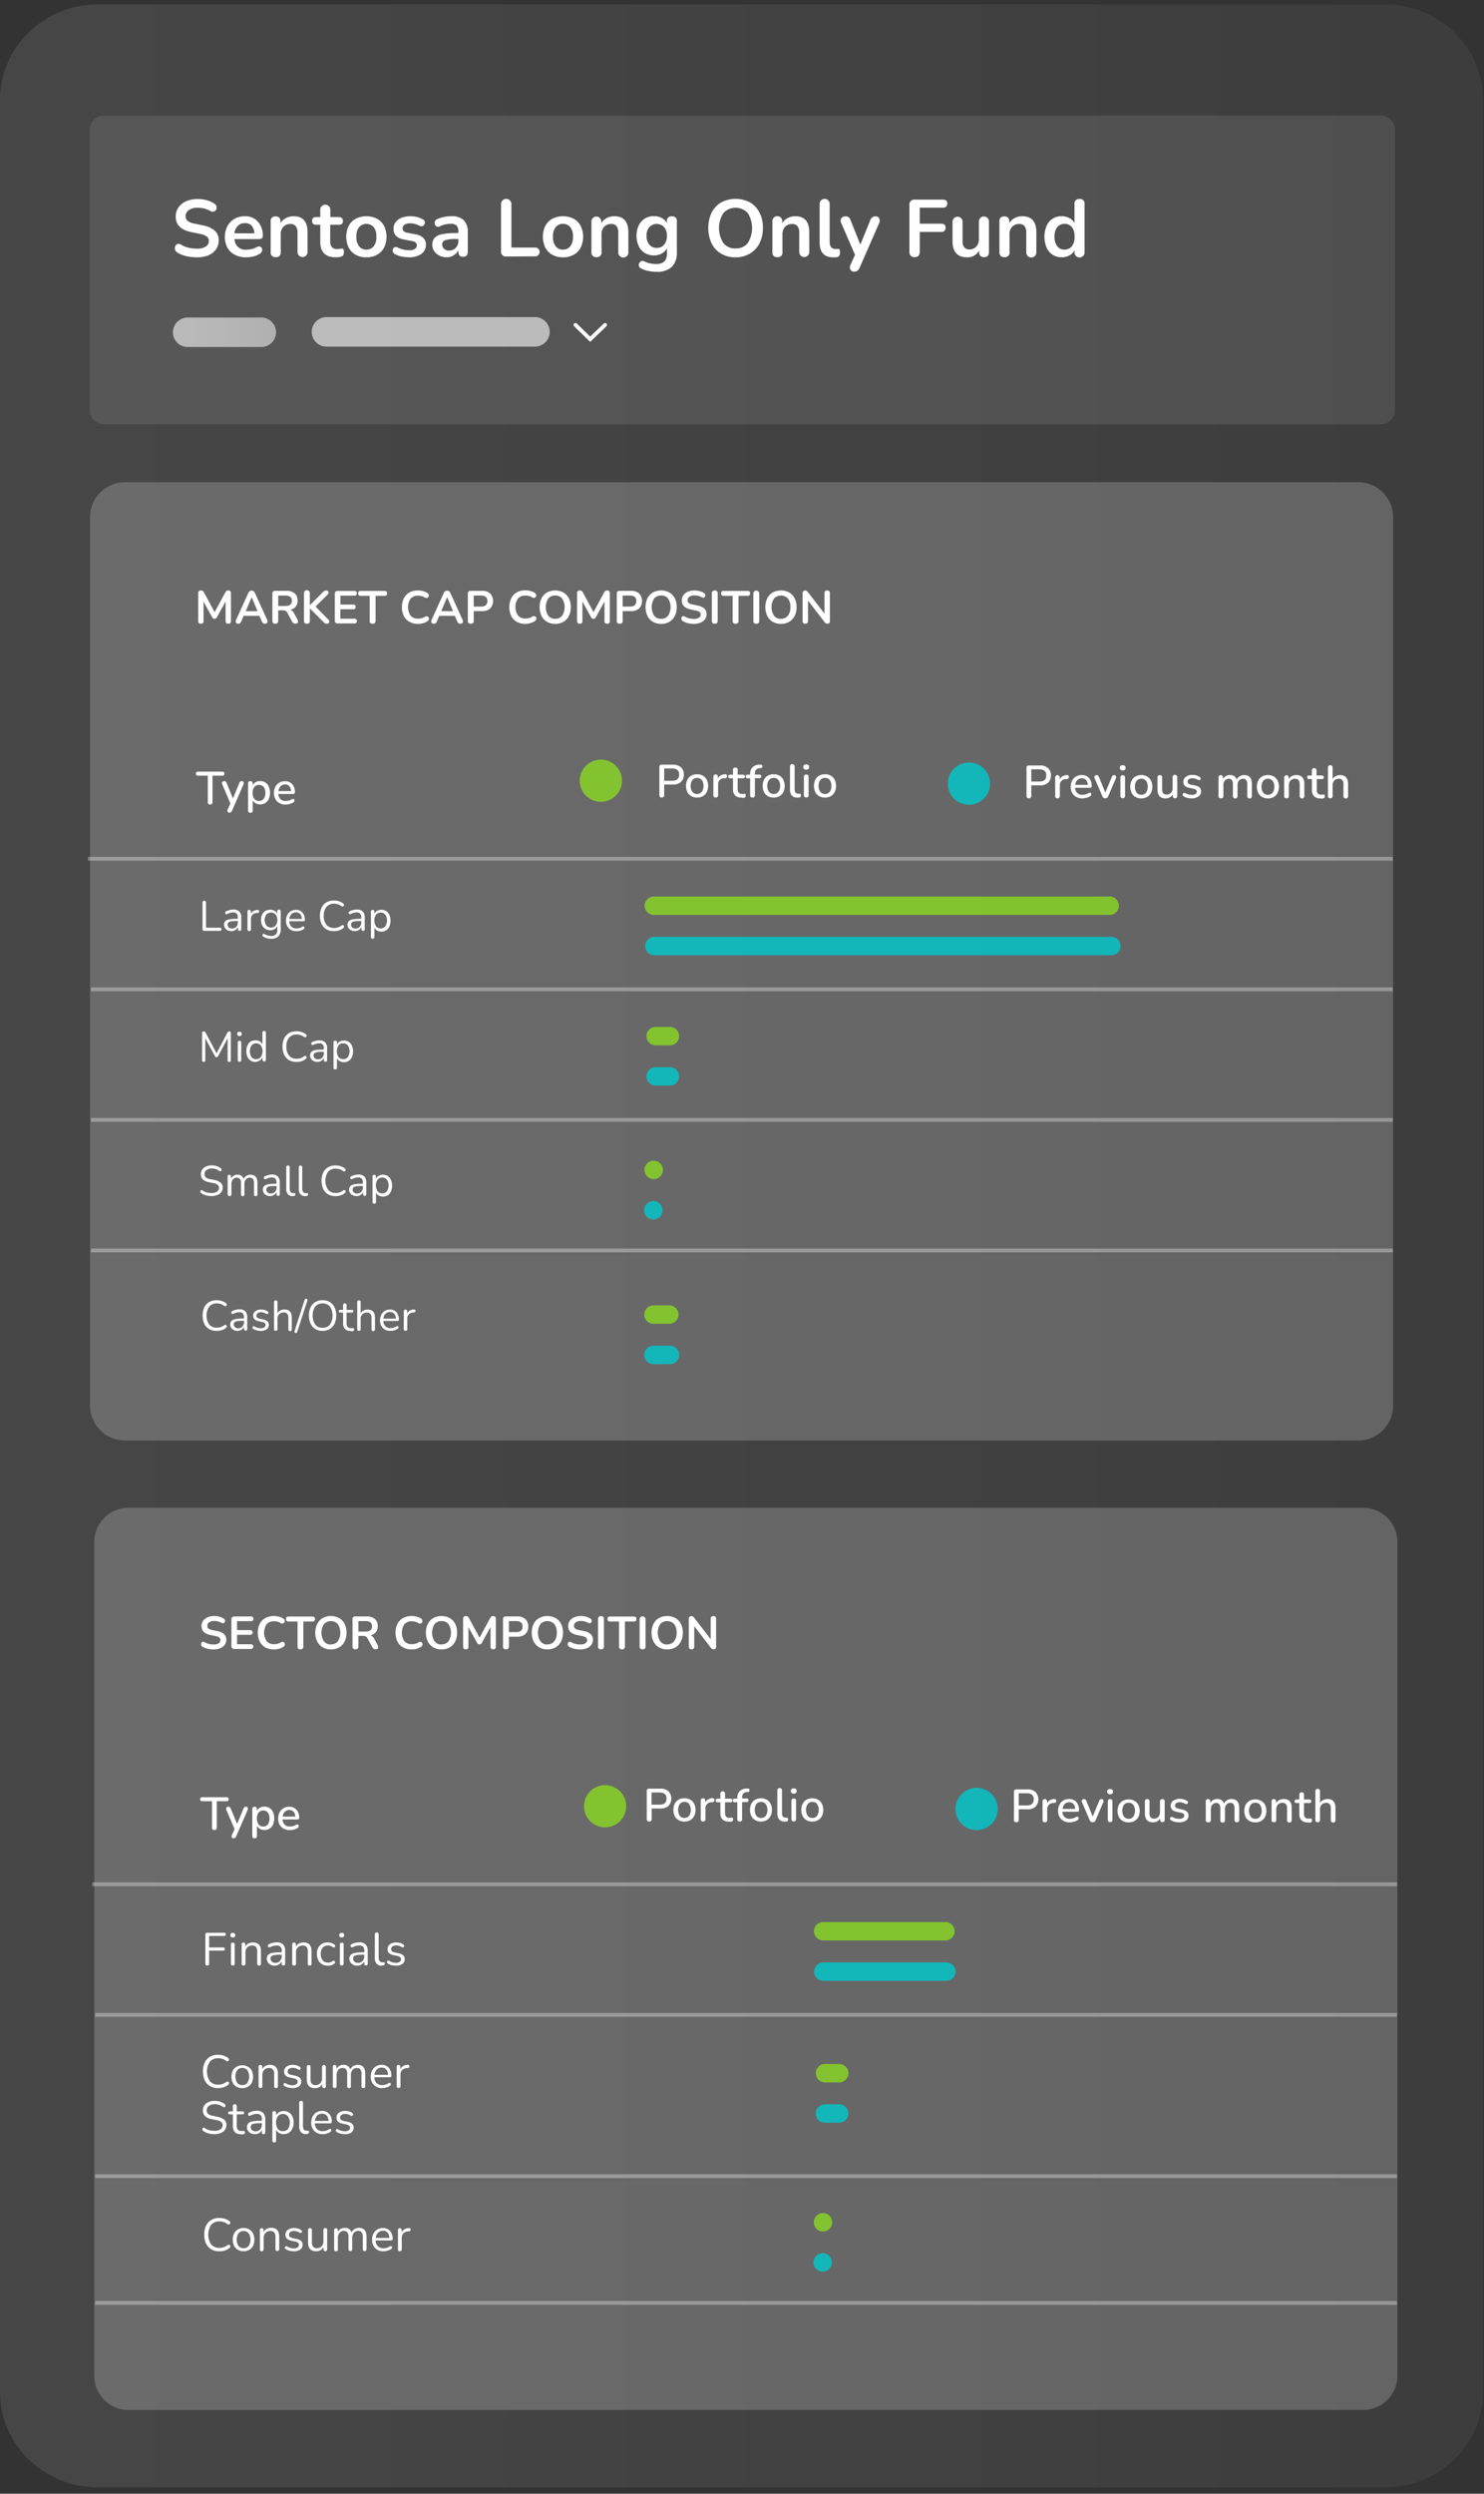 <svg width="203" height="341" fill="none" xmlns="http://www.w3.org/2000/svg"><rect width="100%" height="100%" fill="#333333" stroke="none"/><path opacity=".48" d="M189.478.602H13.385C5.992.602 0 6.43 0 13.619v313.495c0 7.189 5.992 13.017 13.385 13.017h176.093c7.393 0 13.385-5.828 13.385-13.017V13.619c0-7.183-5.992-13.017-13.385-13.017z" fill="url(#paint0_linear)"/><path opacity=".48" d="M188.853 15.813H14.22c-1.09 0-1.974.883-1.974 1.974v38.26c0 1.09.884 1.974 1.974 1.974h174.633a1.975 1.975 0 001.975-1.974v-38.26c0-1.09-.884-1.974-1.975-1.974z" fill="url(#paint1_linear)"/><path d="M25.673 47.453h10.072a2.016 2.016 0 000-4.033H25.673a2.016 2.016 0 100 4.033z" fill="url(#paint2_linear)"/><path d="M82.764 44.434l-2.032 1.953-2.011-1.953" stroke="#fff" stroke-width=".525" stroke-miterlimit="10" stroke-linecap="round"/><path d="M44.661 47.398h28.52a2.016 2.016 0 100-4.033H44.66a2.016 2.016 0 100 4.033z" fill="url(#paint3_linear)"/><path d="M26.902 35.185a6.26 6.26 0 01-1.44-.162 3.93 3.93 0 01-1.217-.5.662.662 0 01-.305-.404.73.73 0 01.037-.462.525.525 0 01.3-.294.527.527 0 01.466.08c.318.192.663.334 1.024.42.372.09.753.136 1.135.136.443.034.887-.068 1.27-.294a.904.904 0 00.4-.757.72.72 0 00-.284-.603 2.352 2.352 0 00-.966-.368l-1.213-.252c-1.38-.294-2.07-.994-2.074-2.1-.01-.455.127-.9.388-1.271.268-.37.631-.66 1.05-.84a3.975 3.975 0 011.576-.295c.424-.003.846.052 1.255.163.374.105.729.27 1.05.489a.584.584 0 01.262.378.603.603 0 01-.052.42.526.526 0 01-.315.262.604.604 0 01-.499-.089 2.978 2.978 0 00-.83-.33c-.296-.07-.599-.104-.903-.1a1.948 1.948 0 00-1.192.32.981.981 0 00-.43.835.804.804 0 00.267.635c.266.196.577.322.904.368l1.202.252a3.435 3.435 0 011.623.73 1.717 1.717 0 01.525 1.323 2.1 2.1 0 01-.373 1.223c-.267.368-.63.653-1.05.825-.508.19-1.049.28-1.591.262zM33.707 35.186a3.355 3.355 0 01-1.575-.34 2.395 2.395 0 01-1.019-.972 3.23 3.23 0 010-2.952c.222-.41.553-.752.956-.987a2.688 2.688 0 011.397-.362 2.34 2.34 0 011.811.73 2.81 2.81 0 01.667 1.985c0 .273-.173.41-.525.41h-3.334a1.47 1.47 0 001.654 1.443c.217-.003.433-.028.646-.073.237-.047.465-.13.677-.247a.63.63 0 01.488-.105.436.436 0 01.279.236.525.525 0 010 .394.64.64 0 01-.31.368c-.273.17-.573.29-.888.357a4.088 4.088 0 01-.924.115zm-.2-4.673a1.344 1.344 0 00-.981.373c-.261.279-.42.638-.452 1.018h2.715c0-.381-.13-.752-.368-1.05a1.18 1.18 0 00-.913-.341zM37.709 35.163a.613.613 0 01-.683-.704v-4.17a.604.604 0 01.672-.692c.452 0 .672.23.672.693v.23c.176-.3.435-.545.746-.703.325-.166.685-.25 1.05-.247 1.27 0 1.906.74 1.906 2.222v2.667a.688.688 0 01-1.376 0v-2.625a1.418 1.418 0 00-.241-.914.882.882 0 00-.73-.289 1.25 1.25 0 00-.966.384 1.418 1.418 0 00-.357 1.008v2.415a.62.62 0 01-.693.725zM45.948 35.181c-1.425 0-2.137-.7-2.137-2.1v-2.348h-.573c-.367 0-.551-.175-.551-.525 0-.35.184-.525.551-.525h.573V28.68a.687.687 0 111.376 0v1.003h1.17c.35 0 .534.175.552.525.017.35-.166.525-.551.525H45.17v2.269c-.02.285.061.568.23.798a.967.967 0 00.752.263c.11.001.222-.01.33-.032l.253-.047a.262.262 0 01.22.084.556.556 0 01.09.383 1.01 1.01 0 01-.069.389.42.42 0 01-.262.236 2.69 2.69 0 01-.373.084c-.13.018-.262.025-.394.021zM50.117 35.184a2.919 2.919 0 01-1.454-.342 2.332 2.332 0 01-.961-.976 3.43 3.43 0 010-2.983 2.38 2.38 0 01.96-.971 3.272 3.272 0 012.91 0c.407.224.74.561.96.97a3.43 3.43 0 010 2.984 2.357 2.357 0 01-.96.976 2.919 2.919 0 01-1.455.342zm0-1.05a1.25 1.25 0 00.993-.447c.275-.382.407-.848.373-1.318a1.964 1.964 0 00-.373-1.318 1.347 1.347 0 00-1.985 0c-.279.38-.411.848-.373 1.318a2 2 0 00.373 1.318 1.25 1.25 0 00.992.452v-.006zM55.983 35.184a5.246 5.246 0 01-1.003-.1 2.925 2.925 0 01-.95-.34.525.525 0 01-.284-.327.525.525 0 010-.362.447.447 0 01.241-.247.467.467 0 01.404.032 3.534 3.534 0 001.576.378c.275.018.55-.046.788-.184a.567.567 0 00.262-.483c0-.305-.23-.525-.683-.593l-1.102-.21c-.935-.174-1.402-.662-1.402-1.455-.01-.33.094-.651.294-.914.21-.27.49-.476.808-.598.38-.145.785-.216 1.192-.21.604-.01 1.2.139 1.728.43a.445.445 0 01.252.305.525.525 0 01-.047.362.493.493 0 01-.258.247.525.525 0 01-.41-.042 3.103 3.103 0 00-.656-.252 2.467 2.467 0 00-.598-.079c-.28-.02-.561.045-.803.19a.593.593 0 00-.258.493c0 .325.21.525.63.598l1.103.21a2.1 2.1 0 011.087.484 1.249 1.249 0 01.368.95 1.47 1.47 0 01-.63 1.26 2.788 2.788 0 01-1.65.457zM61.166 35.183a2.296 2.296 0 01-1.05-.226 1.786 1.786 0 01-.72-.609 1.528 1.528 0 01-.257-.872 1.35 1.35 0 01.31-.945 1.807 1.807 0 011.003-.499 8.753 8.753 0 011.864-.157h.383v-.236c.027-.286-.06-.571-.241-.793a1.124 1.124 0 00-.814-.242 3.365 3.365 0 00-1.47.341.447.447 0 01-.678-.273.614.614 0 010-.41.525.525 0 01.336-.31 4.896 4.896 0 011.832-.388 2.474 2.474 0 011.754.525 2.25 2.25 0 01.573 1.697v2.625c0 .468-.215.704-.64.704-.426 0-.652-.236-.652-.704v-.241a1.48 1.48 0 01-.593.709 1.765 1.765 0 01-.94.304zm.283-.919a1.191 1.191 0 00.898-.378 1.312 1.312 0 00.357-.945v-.252h-.373a4.417 4.417 0 00-1.438.163.578.578 0 00-.405.577.787.787 0 00.252.599c.198.166.451.25.71.236zM69.263 35.075a.642.642 0 01-.72-.724v-6.386a.71.71 0 01.992-.71.708.708 0 01.421.71v5.887h3.198a.604.604 0 110 1.202l-3.891.021zM77.014 35.184a2.909 2.909 0 01-1.455-.342 2.332 2.332 0 01-.96-.976 3.43 3.43 0 010-2.983c.218-.41.552-.749.96-.971a3.271 3.271 0 012.91 0c.406.225.739.562.96.97a3.43 3.43 0 010 2.984 2.39 2.39 0 01-.96.976 2.919 2.919 0 01-1.455.342zm0-1.05a1.25 1.25 0 00.992-.447c.273-.383.405-.849.373-1.318a1.996 1.996 0 00-.373-1.318 1.255 1.255 0 00-.992-.436 1.239 1.239 0 00-.993.436c-.28.38-.414.848-.378 1.318a2 2 0 00.378 1.318 1.235 1.235 0 00.993.452v-.006zM81.587 35.163a.615.615 0 01-.682-.704v-4.17a.672.672 0 011.344 0v.232a1.78 1.78 0 01.746-.704 2.232 2.232 0 011.05-.247c1.274 0 1.911.74 1.911 2.222v2.667a.693.693 0 11-1.38 0v-2.625a1.423 1.423 0 00-.237-.914.892.892 0 00-.735-.289 1.246 1.246 0 00-.961.384 1.392 1.392 0 00-.357 1.008v2.415a.62.62 0 01-.699.725zM89.868 37.17c-.385 0-.77-.037-1.15-.11-.35-.065-.69-.18-1.008-.342a.525.525 0 01-.315-.336.578.578 0 01.31-.662.462.462 0 01.389 0c.29.151.602.258.924.315.244.044.492.069.74.074.987 0 1.481-.478 1.481-1.423v-.74c-.16.306-.409.556-.714.719a2.19 2.19 0 01-1.05.262 2.341 2.341 0 01-1.271-.336 2.184 2.184 0 01-.835-.945 3.46 3.46 0 010-2.815c.182-.387.472-.713.835-.94a2.389 2.389 0 011.27-.336c.367-.005.728.084 1.05.258.3.15.543.394.694.693v-.231a.625.625 0 01.688-.694.61.61 0 01.683.694v4.242a2.626 2.626 0 01-.694 1.975 2.836 2.836 0 01-2.026.677zm-.031-3.272a1.255 1.255 0 001.013-.441c.268-.342.402-.77.379-1.203a1.76 1.76 0 00-.379-1.197 1.396 1.396 0 00-2.026 0 1.76 1.76 0 00-.379 1.197c-.023.434.111.86.379 1.203a1.254 1.254 0 001.013.44zM100.623 35.187a3.808 3.808 0 01-1.97-.493 3.391 3.391 0 01-1.307-1.397 5.061 5.061 0 010-4.227 3.354 3.354 0 011.302-1.387 4.237 4.237 0 013.949 0 3.335 3.335 0 011.297 1.387c.324.652.484 1.372.468 2.1a4.562 4.562 0 01-.468 2.1 3.37 3.37 0 01-1.297 1.397c-.598.35-1.281.53-1.974.52zm0-1.213a2.04 2.04 0 001.665-.735 3.872 3.872 0 000-4.106 2.29 2.29 0 00-1.668-.726 2.278 2.278 0 00-1.667.726 3.823 3.823 0 000 4.106 2.02 2.02 0 001.67.735zM106.347 35.165a.62.62 0 01-.521-.18.62.62 0 01-.167-.524v-4.17a.668.668 0 01.175-.516.675.675 0 01.772-.163.675.675 0 01.402.68v.23c.173-.301.43-.546.741-.703.325-.165.685-.25 1.05-.247 1.271 0 1.906.74 1.906 2.222v2.667a.687.687 0 11-1.376 0v-2.625a1.392 1.392 0 00-.241-.914.887.887 0 00-.73-.289 1.264 1.264 0 00-.966.383 1.41 1.41 0 00-.357 1.009v2.415a.621.621 0 01-.688.725zM113.961 35.185c-1.229 0-1.843-.686-1.843-2.059v-5.22a.688.688 0 111.375 0v5.152c0 .662.279.992.83.992h.32a.18.18 0 01.211.084c.045.136.063.279.052.42a.726.726 0 01-.11.431.485.485 0 01-.363.19 3.51 3.51 0 01-.472.01zM116.854 37.143a.523.523 0 01-.525-.273.716.716 0 010-.63l.63-1.392-1.885-4.343a.688.688 0 010-.64.625.625 0 01.604-.273.657.657 0 01.41.115.945.945 0 01.278.436l1.323 3.308 1.355-3.324a.857.857 0 01.284-.42.744.744 0 01.441-.115.523.523 0 01.499.273.73.73 0 010 .63l-2.678 6.117c-.065.165-.172.31-.31.42a.772.772 0 01-.426.11zM125.135 35.161a.653.653 0 01-.706-.451.647.647 0 01-.023-.3v-6.36a.667.667 0 01.186-.563.661.661 0 01.564-.187h3.85c.383 0 .572.184.572.525a.533.533 0 01-.152.421.516.516 0 01-.42.152h-3.188v2.195h2.957c.383 0 .572.183.572.55a.533.533 0 01-.152.422.516.516 0 01-.42.151h-2.957v2.668c0 .53-.226.777-.683.777zM132.282 35.184c-1.323 0-1.985-.743-1.985-2.227V30.29a.689.689 0 011.376 0v2.69a1.32 1.32 0 00.231.85.924.924 0 00.741.278 1.188 1.188 0 00.903-.383c.246-.277.374-.639.357-1.008v-2.427a.688.688 0 111.376 0v4.17c0 .467-.226.704-.672.704-.447 0-.673-.237-.673-.704v-.194a1.791 1.791 0 01-1.654.919zM137.397 35.163a.618.618 0 01-.661-.423.62.62 0 01-.022-.28v-4.17a.616.616 0 01.163-.514.615.615 0 01.51-.18c.451 0 .672.232.672.694v.231c.174-.303.433-.547.745-.704a2.237 2.237 0 011.051-.247c1.277 0 1.915.74 1.911 2.222v2.667a.698.698 0 01-.411.695.694.694 0 01-.97-.695v-2.625a1.428 1.428 0 00-.236-.914.89.89 0 00-.73-.289 1.254 1.254 0 00-.966.384 1.39 1.39 0 00-.358 1.008v2.415a.608.608 0 01-.163.542.617.617 0 01-.535.183zM145.237 35.181a2.235 2.235 0 01-1.24-.341 2.206 2.206 0 01-.829-.977 3.87 3.87 0 010-2.988 2.185 2.185 0 012.069-1.308c.366-.007.728.082 1.05.258.292.151.533.385.693.672v-2.594a.597.597 0 01.024-.278.61.61 0 01.659-.415.611.611 0 01.672.411c.03.09.039.187.026.282v6.553a.688.688 0 11-1.37 0v-.23c-.156.296-.398.54-.694.698-.324.177-.69.266-1.06.257zm.388-1.05a1.252 1.252 0 00.993-.447c.273-.383.405-.848.373-1.318a1.995 1.995 0 00-.373-1.318 1.26 1.26 0 00-.993-.435 1.24 1.24 0 00-.992.435c-.28.38-.415.848-.378 1.318-.033.47.1.937.378 1.318a1.234 1.234 0 00.992.452v-.005z" fill="#fff"/><path d="M185.771 65.938H17.114a4.8 4.8 0 00-4.8 4.8v121.448a4.8 4.8 0 004.8 4.8h168.657a4.8 4.8 0 004.799-4.8V70.737c0-2.65-2.148-4.8-4.799-4.8z" fill="url(#paint4_linear)"/><path d="M28.75 110.008a.275.275 0 01-.133-.015.286.286 0 01-.182-.187.296.296 0 01-.01-.134v-3.602h-1.34a.254.254 0 01-.27-.166.25.25 0 01-.013-.112.248.248 0 01.284-.273h3.324c.194 0 .288.089.288.273 0 .183-.094.278-.288.278h-1.34v3.602c0 .21-.105.336-.32.336zM31.381 111.135a.245.245 0 01-.241-.131.338.338 0 010-.299l.378-.83-1.119-2.626a.33.33 0 010-.304.358.358 0 01.473-.074.525.525 0 01.131.195l.861 2.132.878-2.132a.427.427 0 01.13-.2.396.396 0 01.21-.052.228.228 0 01.231.131.352.352 0 010 .299l-1.575 3.623a.424.424 0 01-.141.195.396.396 0 01-.216.073zM34.248 111.142a.285.285 0 01-.315-.326v-3.676c0-.21.1-.32.305-.32a.285.285 0 01.32.32v.242c.09-.177.231-.323.404-.42a1.22 1.22 0 01.62-.153 1.254 1.254 0 011.187.746 2.226 2.226 0 010 1.696c-.098.228-.263.42-.473.551a1.278 1.278 0 01-.714.195 1.232 1.232 0 01-.61-.147.982.982 0 01-.404-.41v1.355a.29.29 0 01-.32.347zm1.177-1.618a.784.784 0 00.635-.283c.172-.237.256-.527.236-.82.02-.29-.063-.579-.236-.813a.843.843 0 00-.633-.28.858.858 0 00-.633.28c-.175.233-.26.522-.236.813-.022.293.062.584.236.82a.78.78 0 00.63.283zM39.1 110.017a1.633 1.633 0 01-1.192-.425 1.578 1.578 0 01-.436-1.16c-.007-.291.06-.578.195-.835.119-.234.3-.431.525-.567.238-.136.508-.205.782-.2a1.277 1.277 0 011.003.404c.256.315.385.714.362 1.119 0 .142-.084.215-.252.215h-2a.91.91 0 001.013.956 1.85 1.85 0 00.4-.047c.141-.035.276-.093.398-.174a.342.342 0 01.231-.052.19.19 0 01.084.039.201.201 0 01.078.163.22.22 0 01-.02.092.308.308 0 01-.147.184c-.16.103-.338.176-.525.215-.163.043-.33.068-.499.073zm-.094-2.741a.817.817 0 00-.63.247 1.098 1.098 0 00-.284.657h1.717a1.017 1.017 0 00-.226-.667.727.727 0 00-.578-.258v.021zM27.947 127.284c-.163 0-.242-.084-.242-.253v-3.612c0-.168.079-.247.236-.247.158 0 .237.079.237.247v3.444h1.9a.195.195 0 01.221.21c0 .142-.073.211-.22.211h-2.132zM31.67 127.329a1.099 1.099 0 01-.525-.115.905.905 0 01-.362-.31.764.764 0 01-.137-.441.682.682 0 01.163-.483.893.893 0 01.525-.257 5.01 5.01 0 011.008-.079h.184v-.184a.761.761 0 00-.147-.525.628.628 0 00-.473-.163c-.138.002-.275.02-.41.053-.146.041-.289.098-.424.168a.188.188 0 01-.168 0 .184.184 0 01-.09-.105.237.237 0 010-.147.197.197 0 01.11-.121 2.13 2.13 0 01.526-.184c.156-.039.316-.058.477-.058.294-.022.585.072.81.263.191.232.286.529.262.829v1.576c0 .163-.074.247-.216.247-.141 0-.225-.084-.225-.247v-.284a.827.827 0 01-.342.394.953.953 0 01-.546.173zm.079-.357a.728.728 0 00.567-.236.882.882 0 00.22-.614v-.174h-.178a5.39 5.39 0 00-.74.042.71.71 0 00-.378.153.41.41 0 00-.105.294.525.525 0 00.162.388.65.65 0 00.452.147zM34.096 127.322a.216.216 0 01-.242-.246v-2.416a.203.203 0 01.133-.225c.03-.011.062-.015.093-.011a.215.215 0 01.177.059.211.211 0 01.06.177v.31a.828.828 0 01.351-.389c.177-.099.375-.151.578-.152.126 0 .189.047.2.184.01.136-.058.21-.21.226h-.095a.915.915 0 00-.604.252.808.808 0 00-.21.593v1.402c.005.152-.074.236-.231.236zM37.142 128.37a2.515 2.515 0 01-.599-.069 1.775 1.775 0 01-.525-.231.214.214 0 01-.105-.126.238.238 0 010-.136.181.181 0 01.105-.095.158.158 0 01.142 0c.15.095.312.167.483.215.15.037.303.056.457.058a.749.749 0 00.835-.861v-.499a.885.885 0 01-.378.42 1.107 1.107 0 01-.589.158 1.227 1.227 0 01-.672-.184 1.139 1.139 0 01-.435-.494 1.606 1.606 0 01-.153-.73 1.629 1.629 0 01.153-.735c.093-.202.245-.372.435-.488.204-.119.437-.179.672-.173.205-.004.408.045.589.141a.884.884 0 01.372.41v-.305a.235.235 0 01.136-.249.225.225 0 01.098-.022c.034 0 .068.007.099.022a.23.23 0 01.128.149c.01.032.012.067.007.1v2.416a1.342 1.342 0 01-.326.977 1.278 1.278 0 01-.93.331zm-.069-1.539a.803.803 0 00.641-.278 1.3 1.3 0 000-1.492.888.888 0 00-.64-.278.874.874 0 00-.641.278 1.3 1.3 0 000 1.492.808.808 0 00.64.278zM40.56 127.334a1.4 1.4 0 01-1.05-.394 1.438 1.438 0 01-.388-1.05 1.635 1.635 0 01.173-.767c.108-.215.273-.397.478-.525.214-.122.457-.184.703-.178a1.128 1.128 0 01.898.367c.232.283.348.643.326 1.009 0 .12-.068.178-.2.178h-1.922a1.05 1.05 0 00.279.735.969.969 0 00.709.252c.13 0 .261-.016.388-.047.137-.039.266-.099.384-.179a.208.208 0 01.22-.036.185.185 0 01.094.163.23.23 0 01-.12.189c-.137.095-.29.166-.452.21a1.828 1.828 0 01-.52.073zm-.073-2.573a.841.841 0 00-.636.247c-.159.183-.253.414-.267.656h1.706a1.052 1.052 0 00-.225-.667.724.724 0 00-.578-.236zM45.696 127.333a1.96 1.96 0 01-1.05-.258 1.666 1.666 0 01-.657-.724 2.805 2.805 0 010-2.227c.142-.302.37-.554.657-.725.319-.182.683-.271 1.05-.257.231 0 .462.036.683.105.203.063.394.162.561.294a.258.258 0 01.11.163.23.23 0 01-.03.168.205.205 0 01-.057.059.202.202 0 01-.075.03.241.241 0 01-.19-.052 1.526 1.526 0 00-.992-.331 1.277 1.277 0 00-1.05.436 1.842 1.842 0 00-.367 1.218c-.027.44.103.876.367 1.229a1.31 1.31 0 001.05.436c.365.008.722-.111 1.009-.336a.252.252 0 01.189-.053.193.193 0 01.126.089c.027.046.038.1.031.153a.26.26 0 01-.1.157 1.596 1.596 0 01-.572.315 2.149 2.149 0 01-.693.111zM48.563 127.329a1.11 1.11 0 01-.525-.115.905.905 0 01-.363-.31.764.764 0 01-.136-.441.708.708 0 01.163-.483.893.893 0 01.525-.257c.332-.06.67-.087 1.008-.079h.184v-.184a.735.735 0 00-.147-.525.628.628 0 00-.473-.163c-.138.002-.276.02-.41.053-.147.041-.29.098-.425.168a.177.177 0 01-.163 0 .176.176 0 01-.059-.042.177.177 0 01-.035-.063.235.235 0 010-.147.196.196 0 01.11-.121c.166-.084.343-.146.525-.184.156-.039.317-.058.478-.058.294-.022.584.072.809.263.192.232.286.529.262.829v1.576c0 .163-.073.247-.215.247-.142 0-.226-.084-.226-.247v-.284a.85.85 0 01-.336.394.962.962 0 01-.551.173zm.073-.357a.729.729 0 00.567-.236.882.882 0 00.22-.614v-.174h-.178a5.391 5.391 0 00-.74.042.71.71 0 00-.378.153.409.409 0 00-.105.294.525.525 0 00.163.388.65.65 0 00.451.147zM50.978 128.363a.206.206 0 01-.095-.009.204.204 0 01-.132-.132.209.209 0 01-.01-.095v-3.466a.202.202 0 01.055-.174.195.195 0 01.079-.051.197.197 0 01.093-.011.212.212 0 01.18.057.21.21 0 01.061.179v.305a.897.897 0 01.373-.405c.18-.1.383-.151.588-.147.231-.005.459.055.657.174.193.129.344.311.436.525a2.057 2.057 0 010 1.575c-.091.214-.243.397-.436.525-.198.12-.425.182-.657.179a1.123 1.123 0 01-.577-.147.872.872 0 01-.379-.399v1.339a.21.21 0 01-.236.178zm1.093-1.407a.795.795 0 00.63-.278 1.468 1.468 0 000-1.612.85.85 0 00-1.26 0 1.49 1.49 0 000 1.612.8.8 0 00.63.278zM27.868 145.209c-.147 0-.22-.079-.22-.236v-3.702c0-.153.073-.231.22-.231a.24.24 0 01.147.042c.045.03.081.071.105.12l1.502 2.831 1.491-2.831a.296.296 0 01.1-.12.236.236 0 01.152-.042c.142 0 .21.078.21.231v3.702c0 .157-.073.236-.22.236-.147 0-.215-.079-.215-.236v-2.999l-1.313 2.463a.294.294 0 01-.084.105.192.192 0 01-.121.032.241.241 0 01-.131-.032.276.276 0 01-.08-.105l-1.328-2.457v2.993c0 .157-.068.236-.215.236zM32.762 141.671c-.21 0-.31-.099-.31-.294 0-.194.1-.283.31-.283s.304.094.304.283a.265.265 0 01-.08.222.265.265 0 01-.224.072zm0 3.519c-.158 0-.236-.084-.236-.252v-2.369c0-.168.078-.252.236-.252.157 0 .236.084.236.252v2.369c0 .168-.078.252-.236.252zM34.941 145.215a1.235 1.235 0 01-.656-.179 1.183 1.183 0 01-.436-.525 1.839 1.839 0 01-.152-.772 1.873 1.873 0 01.152-.782c.092-.214.243-.396.436-.525.198-.118.426-.178.656-.174.204-.004.404.045.583.142a.911.911 0 01.373.399v-1.575a.214.214 0 01.061-.18.214.214 0 01.18-.062c.153 0 .232.079.232.242v3.676c0 .162-.08.246-.231.246-.153 0-.232-.084-.232-.246v-.3a.992.992 0 01-.383.41c-.172.119-.374.19-.583.205zm.1-.378a.795.795 0 00.63-.279 1.463 1.463 0 000-1.612.853.853 0 00-.978-.206.853.853 0 00-.287.206 1.523 1.523 0 000 1.612.797.797 0 00.635.279zM40.576 145.215a1.96 1.96 0 01-1.05-.257 1.662 1.662 0 01-.657-.725 2.853 2.853 0 010-2.226c.142-.302.37-.554.657-.725.319-.182.683-.271 1.05-.257.232 0 .462.035.683.105.203.063.394.162.562.294a.244.244 0 01.071.062.237.237 0 01.043.181.237.237 0 01-.036.088.18.18 0 01-.053.058.178.178 0 01-.073.031.227.227 0 01-.189-.052 1.54 1.54 0 00-.998-.331 1.302 1.302 0 00-1.05.436c-.261.35-.39.782-.362 1.218-.028.439.1.875.362 1.229a1.315 1.315 0 001.05.435c.365.009.722-.11 1.009-.336a.25.25 0 01.189-.052.178.178 0 01.073.031c.021.015.04.035.053.058a.186.186 0 01.032.152.23.23 0 01-.1.158c-.168.143-.362.25-.573.315a2.12 2.12 0 01-.693.11zM43.438 145.215a1.11 1.11 0 01-.525-.115.905.905 0 01-.363-.31.766.766 0 01-.131-.441.704.704 0 01.158-.483.954.954 0 01.525-.258c.332-.059.67-.086 1.008-.078h.184v-.179a.74.74 0 00-.147-.525.628.628 0 00-.473-.163c-.138.002-.276.02-.41.053-.147.041-.29.098-.425.168a.177.177 0 01-.163 0 .158.158 0 01-.094-.105.237.237 0 010-.147.187.187 0 01.044-.073.191.191 0 01.071-.048c.158-.083.326-.145.5-.184.155-.039.316-.058.477-.058a1.09 1.09 0 01.809.268 1.11 1.11 0 01.262.825v1.575c0 .163-.068.247-.215.247s-.226-.084-.226-.247v-.284a.85.85 0 01-.336.394.95.95 0 01-.53.168zm.073-.357a.745.745 0 00.567-.236.883.883 0 00.22-.615v-.173h-.178a5.389 5.389 0 00-.74.042.718.718 0 00-.373.152.395.395 0 00-.11.295.527.527 0 00.168.388.636.636 0 00.446.147zM45.853 146.242c-.157 0-.23-.079-.23-.236v-3.466c0-.157.073-.236.225-.236a.216.216 0 01.177.059.21.21 0 01.06.177v.305a.881.881 0 01.377-.405c.177-.101.38-.152.583-.147.231-.006.459.055.657.174.194.128.346.31.435.525.11.246.161.513.153.782.008.266-.044.53-.153.772-.089.215-.24.398-.435.525a1.215 1.215 0 01-.657.179 1.123 1.123 0 01-.578-.147.895.895 0 01-.378-.399v1.339a.206.206 0 01-.074.151.203.203 0 01-.076.041.193.193 0 01-.086.007zm1.092-1.407a.806.806 0 00.636-.278 1.495 1.495 0 000-1.612.802.802 0 00-.636-.279.795.795 0 00-.63.279 1.49 1.49 0 000 1.612.8.8 0 00.63.278zM28.95 163.561a2.873 2.873 0 01-.782-.105 1.924 1.924 0 01-.636-.3.222.222 0 01-.11-.147.245.245 0 010-.162.21.21 0 01.11-.105.188.188 0 01.092.001c.03.007.058.021.082.041.168.122.356.214.556.273.218.054.442.081.667.078.272.022.543-.047.772-.194a.616.616 0 00.252-.525.528.528 0 00-.178-.404 1.454 1.454 0 00-.615-.237l-.599-.12a1.628 1.628 0 01-.819-.384.928.928 0 01-.268-.703 1.092 1.092 0 01.19-.636c.132-.187.314-.334.525-.425a1.9 1.9 0 01.777-.147c.23-.003.458.031.677.1.208.065.402.168.573.304a.243.243 0 01.094.147.213.213 0 01-.026.153.167.167 0 01-.048.057.16.16 0 01-.068.032.228.228 0 01-.178-.042 1.365 1.365 0 00-.483-.252 1.832 1.832 0 00-.525-.079 1.154 1.154 0 00-.73.215.656.656 0 00-.273.557.6.6 0 00.168.441c.16.131.355.213.562.236l.603.126c.313.05.61.176.862.368a.849.849 0 01.294.667c.002.215-.062.426-.184.604a1.17 1.17 0 01-.525.404 2.08 2.08 0 01-.809.163zM31.37 163.546c-.152 0-.23-.079-.23-.241v-2.416a.207.207 0 01.053-.174.209.209 0 01.079-.052.21.21 0 01.093-.01c.158 0 .231.079.231.236v.278a.963.963 0 01.357-.393.999.999 0 01.525-.137.793.793 0 01.846.578.94.94 0 01.378-.42c.172-.107.37-.162.572-.158.625 0 .94.373.94 1.113v1.576a.209.209 0 01-.143.234.206.206 0 01-.098.007c-.153 0-.231-.079-.231-.241v-1.529a.93.93 0 00-.137-.572.525.525 0 00-.446-.184.677.677 0 00-.525.247.988.988 0 00-.2.646v1.392a.208.208 0 01-.059.182.205.205 0 01-.182.059c-.153 0-.231-.079-.231-.241v-1.529a.93.93 0 00-.137-.572.526.526 0 00-.446-.184.665.665 0 00-.525.247.962.962 0 00-.2.646v1.392a.21.21 0 01-.284.22zM36.974 163.565a1.206 1.206 0 01-.525-.115.92.92 0 01-.363-.31.804.804 0 01-.13-.441.72.72 0 01.157-.489c.145-.136.328-.225.525-.257.33-.06.667-.086 1.003-.079h.178v-.178a.755.755 0 00-.152-.525.599.599 0 00-.467-.158 1.533 1.533 0 00-.41.053c-.148.039-.29.095-.425.168a.188.188 0 01-.168 0 .185.185 0 01-.09-.105.198.198 0 010-.153.184.184 0 01.11-.115c.16-.081.327-.144.5-.189.158-.037.32-.056.483-.058a1.045 1.045 0 01.803.268 1.13 1.13 0 01.268.829v1.576c0 .163-.074.241-.215.241-.142 0-.226-.078-.226-.241v-.284a.884.884 0 01-.342.394.996.996 0 01-.514.168zm.079-.357a.72.72 0 00.567-.242.86.86 0 00.22-.609v-.173h-.184a5.314 5.314 0 00-.735.042.69.69 0 00-.378.152.392.392 0 00-.105.294.527.527 0 00.163.389.64.64 0 00.452.147zM40.014 163.562a.806.806 0 01-.636-.258 1.05 1.05 0 01-.22-.73v-2.956a.204.204 0 01.056-.177.203.203 0 01.175-.059.21.21 0 01.242.236v2.92c0 .414.162.619.488.619h.173a.101.101 0 01.052.002.096.096 0 01.043.03.266.266 0 010 .136.199.199 0 01-.113.207.192.192 0 01-.081.019.279.279 0 01-.1 0l-.08.011zM41.731 163.561a.806.806 0 01-.635-.258 1.048 1.048 0 01-.22-.729v-2.957c0-.157.073-.236.23-.236a.215.215 0 01.177.059.211.211 0 01.06.177v2.92c0 .415.162.619.493.619h.184a.092.092 0 01.05.002c.015.006.03.016.04.03.02.042.03.089.026.136a.203.203 0 01-.118.207.194.194 0 01-.082.019.25.25 0 01-.094 0l-.11.011zM45.916 163.563a2.028 2.028 0 01-1.05-.257 1.668 1.668 0 01-.656-.725 2.81 2.81 0 010-2.232c.144-.3.372-.551.656-.725.32-.178.684-.265 1.05-.252.232-.002.463.034.683.105.204.063.394.163.562.295a.257.257 0 01.11.162.22.22 0 01-.032.163.222.222 0 01-.13.095.216.216 0 01-.184-.058 1.576 1.576 0 00-.998-.326 1.3 1.3 0 00-1.05.431 2.227 2.227 0 000 2.452 1.288 1.288 0 001.05.436c.365.008.721-.111 1.008-.336a.25.25 0 01.09-.045.24.24 0 01.099-.008.216.216 0 01.126.084.269.269 0 01.032.158.265.265 0 01-.1.158c-.17.138-.364.245-.573.315a2.148 2.148 0 01-.693.11zM48.778 163.564a1.178 1.178 0 01-.525-.116.911.911 0 01-.362-.309.77.77 0 01-.137-.442.72.72 0 01.163-.488.962.962 0 01.525-.257c.333-.06.67-.086 1.008-.079h.184v-.178a.762.762 0 00-.147-.526.625.625 0 00-.473-.157 1.573 1.573 0 00-.41.052c-.147.04-.29.096-.425.168a.167.167 0 01-.162 0 .163.163 0 01-.06-.042.163.163 0 01-.035-.063.251.251 0 010-.152.186.186 0 01.11-.115 2.4 2.4 0 01.526-.189c.156-.037.316-.056.477-.058a1.088 1.088 0 01.81.268c.191.231.286.529.262.829v1.576c0 .162-.074.241-.216.241-.142 0-.225-.079-.225-.241v-.284a.88.88 0 01-.336.394 1.011 1.011 0 01-.552.168zm.074-.357a.734.734 0 00.567-.242.86.86 0 00.22-.609v-.173h-.178a5.39 5.39 0 00-.74.042.709.709 0 00-.379.152.405.405 0 00-.105.294.528.528 0 00.163.389.652.652 0 00.446.147h.006zM51.194 164.595a.22.22 0 01-.095-.009.217.217 0 01-.132-.132.209.209 0 01-.01-.095v-3.466a.207.207 0 01.055-.174.209.209 0 01.078-.052.21.21 0 01.093-.01.21.21 0 01.242.236v.299a.881.881 0 01.373-.399c.179-.102.382-.155.588-.152.233-.005.462.057.662.178.194.128.346.311.435.526a2.057 2.057 0 010 1.575 1.203 1.203 0 01-.435.525 1.19 1.19 0 01-.657.184 1.167 1.167 0 01-.577-.147.872.872 0 01-.378-.399v1.339a.218.218 0 01-.03.077.213.213 0 01-.212.096zm1.092-1.407a.787.787 0 00.63-.284 1.454 1.454 0 000-1.607.847.847 0 00-.974-.206.848.848 0 00-.286.206 1.489 1.489 0 000 1.607.773.773 0 00.63.284zM29.653 181.988a1.987 1.987 0 01-1.05-.252 1.7 1.7 0 01-.662-.724 2.873 2.873 0 010-2.232c.142-.303.373-.556.662-.725.32-.18.683-.269 1.05-.257.232-.001.462.035.683.105.204.065.395.166.562.299a.234.234 0 01.116.158.231.231 0 01-.032.168.217.217 0 01-.131.094.23.23 0 01-.101-.008.246.246 0 01-.088-.049 1.528 1.528 0 00-.998-.331 1.315 1.315 0 00-1.05.436 2.256 2.256 0 000 2.452 1.317 1.317 0 001.05.431c.365.008.721-.111 1.008-.336a.273.273 0 01.19-.053.192.192 0 01.125.089.21.21 0 01.032.158.23.23 0 01-.095.157c-.171.14-.367.247-.578.315a2.264 2.264 0 01-.693.105zM32.515 181.989a1.189 1.189 0 01-.525-.11.956.956 0 01-.362-.31.766.766 0 01-.131-.441.72.72 0 01.157-.489.962.962 0 01.525-.257c.331-.06.667-.086 1.003-.079h.184v-.178a.74.74 0 00-.147-.525.595.595 0 00-.473-.158 1.81 1.81 0 00-.835.221.19.19 0 01-.162 0 .207.207 0 01-.095-.105.254.254 0 010-.153.232.232 0 01.116-.12c.158-.082.325-.144.499-.184.156-.036.317-.056.477-.058a1.09 1.09 0 01.81.268 1.128 1.128 0 01.262.829v1.576c0 .157-.069.241-.21.241-.142 0-.226-.084-.226-.241v-.284a.919.919 0 01-.342.394.992.992 0 01-.525.163zm.074-.352a.73.73 0 00.572-.242.88.88 0 00.215-.609v-.173h-.178a4.52 4.52 0 00-.735.042.635.635 0 00-.378.152.38.38 0 00-.11.289.526.526 0 00.167.389c.12.1.27.155.426.152h.02zM35.65 181.991c-.177 0-.353-.022-.525-.068a1.509 1.509 0 01-.488-.215.178.178 0 01-.1-.163.21.21 0 01.074-.163.186.186 0 01.194 0c.135.087.282.152.436.194.137.037.278.057.42.058a.857.857 0 00.499-.121.399.399 0 00.168-.33.323.323 0 00-.11-.258.765.765 0 00-.347-.152l-.525-.116c-.478-.099-.714-.351-.714-.74a.736.736 0 01.304-.614c.232-.163.51-.244.793-.231.164-.002.327.021.483.068.151.042.292.113.415.21a.172.172 0 01.09.168.21.21 0 01-.09.152.168.168 0 01-.189 0 1.36 1.36 0 00-.352-.173 1.237 1.237 0 00-.357-.058.803.803 0 00-.488.131.4.4 0 00-.173.337c0 .215.147.351.43.414l.525.111c.207.036.4.124.562.257a.626.626 0 01.19.478.723.723 0 01-.31.614 1.345 1.345 0 01-.815.21zM37.72 181.98c-.158 0-.232-.084-.232-.242v-3.676c0-.157.074-.236.231-.236a.22.22 0 01.096.009.218.218 0 01.132.132c.01.031.013.063.009.095v1.534a.937.937 0 01.388-.399c.176-.09.37-.135.567-.132.667 0 1.003.373 1.003 1.114v1.575a.238.238 0 01-.135.25.238.238 0 01-.325-.149.238.238 0 01-.007-.101v-1.528a.853.853 0 00-.158-.572.58.58 0 00-.488-.184.791.791 0 00-.794.539.883.883 0 00-.051.343v1.402a.209.209 0 01-.144.217.207.207 0 01-.093.009zM40.655 182.135a.227.227 0 01-.105.132.193.193 0 01-.142 0 .2.2 0 01-.116-.084.214.214 0 010-.163l1.381-4.275a.203.203 0 01.105-.126.193.193 0 01.142 0c.05.012.093.042.12.084a.187.187 0 010 .158l-1.385 4.274zM44.12 181.988c-.346.009-.689-.08-.987-.258a1.73 1.73 0 01-.646-.724 2.468 2.468 0 01-.23-1.113c-.011-.384.066-.765.225-1.114.139-.3.364-.552.646-.724.3-.176.644-.265.992-.258.352-.007.699.082 1.004.258.28.171.505.421.645.719a2.797 2.797 0 010 2.227 1.738 1.738 0 01-.656.729c-.3.179-.644.268-.992.258zm0-.42a1.234 1.234 0 001.014-.441 2.288 2.288 0 000-2.468 1.381 1.381 0 00-1.557-.322c-.174.075-.33.184-.46.322a2.299 2.299 0 000 2.462 1.227 1.227 0 001.004.447zM47.932 181.989a.99.99 0 01-.745-.262 1.052 1.052 0 01-.252-.762v-1.481h-.389c-.136 0-.2-.057-.2-.184 0-.126.064-.178.2-.178h.389v-.667a.235.235 0 01.236-.236.237.237 0 01.236.236v.667h.73c.132 0 .2.058.2.178 0 .121-.068.184-.2.184h-.73v1.434a.756.756 0 00.137.525.524.524 0 00.452.173c.06.01.122.01.183 0a.52.52 0 01.137 0 .095.095 0 01.047.007.087.087 0 01.037.03.194.194 0 01.037.137c-.001.045-.01.089-.027.131a.16.16 0 01-.036.049.17.17 0 01-.053.03c-.06.019-.121.033-.184.042a.967.967 0 01-.205-.053zM49.098 181.98c-.157 0-.23-.084-.23-.242v-3.676c0-.157.073-.236.23-.236a.22.22 0 01.096.009.218.218 0 01.131.132c.01.031.014.063.01.095v1.534a.917.917 0 01.388-.384c.175-.09.37-.135.567-.131.667 0 1.003.373 1.003 1.113v1.576a.215.215 0 01-.056.178.214.214 0 01-.08.052c-.03.011-.063.015-.095.011a.214.214 0 01-.241-.241v-1.528a.858.858 0 00-.153-.573.588.588 0 00-.488-.184.82.82 0 00-.62.242.888.888 0 00-.226.641v1.402a.21.21 0 01-.236.21zM53.425 181.986a1.418 1.418 0 01-1.05-.388 1.46 1.46 0 01-.388-1.05 1.634 1.634 0 01.173-.767c.107-.216.273-.398.478-.525.213-.124.456-.187.703-.184a1.125 1.125 0 01.898.368c.23.286.346.647.326 1.013 0 .116-.068.179-.205.179h-1.917c-.004.27.096.531.279.73a.964.964 0 00.709.252c.13-.001.261-.017.388-.048.138-.034.268-.094.384-.178a.2.2 0 01.22-.032.181.181 0 01.095.158.222.222 0 01-.121.189 1.43 1.43 0 01-.457.215c-.168.046-.34.069-.515.068zm-.078-2.573a.82.82 0 00-.63.252c-.161.181-.258.41-.274.652h1.712a1.05 1.05 0 00-.226-.662.72.72 0 00-.582-.242zM55.473 181.977a.227.227 0 01-.096-.009.21.21 0 01-.14-.233v-2.415c0-.163.074-.242.226-.242.152 0 .23.079.23.242v.304a.859.859 0 01.363-.409c.177-.1.375-.152.578-.152.126-.001.189.052.2.183.01.132-.058.21-.21.226h-.095a.937.937 0 00-.61.257.826.826 0 00-.204.594v1.402a.216.216 0 01-.056.188.22.22 0 01-.186.064z" fill="#fff"/><path d="M12.03 117.434h178.477" stroke="url(#paint5_linear)" stroke-opacity=".4" stroke-width=".525"/><path d="M12.445 135.285h178.062" stroke="url(#paint6_linear)" stroke-opacity=".4" stroke-width=".525"/><path d="M12.445 153.141h178.062" stroke="url(#paint7_linear)" stroke-opacity=".4" stroke-width=".525"/><path d="M12.445 170.992h178.062" stroke="url(#paint8_linear)" stroke-opacity=".4" stroke-width=".525"/><path opacity=".82" d="M82.191 109.643a2.888 2.888 0 100-5.776 2.888 2.888 0 000 5.776z" fill="#89D724"/><path opacity=".82" d="M132.545 110.046a2.888 2.888 0 100-5.776 2.888 2.888 0 000 5.776z" fill="#00C8CB"/><path opacity=".82" d="M151.795 122.594H89.443a1.26 1.26 0 100 2.52h62.352a1.26 1.26 0 100-2.52z" fill="#89D724"/><path opacity=".82" d="M152.026 128.105h-62.51a1.26 1.26 0 000 2.521h62.51a1.26 1.26 0 100-2.521zM91.633 145.93H89.69a1.26 1.26 0 100 2.52h1.943a1.26 1.26 0 100-2.52z" fill="#00C8CB"/><path opacity=".82" d="M91.638 140.422h-1.943a1.26 1.26 0 100 2.52h1.943a1.26 1.26 0 100-2.52z" fill="#89D724"/><path opacity=".82" d="M90.63 165.495a1.261 1.261 0 10-2.522 0 1.261 1.261 0 002.522 0z" fill="#00C8CB"/><path opacity=".82" d="M90.683 159.979a1.26 1.26 0 10-2.52 0 1.26 1.26 0 002.52 0z" fill="#89D724"/><path opacity=".82" d="M91.638 184.016h-2.242a1.26 1.26 0 100 2.52h2.242a1.26 1.26 0 100-2.52z" fill="#00C8CB"/><path opacity=".82" d="M91.591 178.5h-2.19a1.26 1.26 0 100 2.521h2.19a1.261 1.261 0 000-2.521z" fill="#89D724"/><path d="M27.474 85.291c-.241 0-.362-.126-.362-.378v-3.786a.337.337 0 01.378-.378.431.431 0 01.247.063.488.488 0 01.168.205l1.454 2.689 1.455-2.69a.489.489 0 01.168-.204.4.4 0 01.242-.063.33.33 0 01.367.378v3.786a.33.33 0 01-.367.378c-.242 0-.363-.126-.363-.378v-2.662l-1.187 2.158a.45.45 0 01-.13.158.298.298 0 01-.19.052.315.315 0 01-.194-.052.524.524 0 01-.137-.158l-1.181-2.148v2.626a.331.331 0 01-.368.404zM32.61 85.291a.34.34 0 01-.315-.147.377.377 0 010-.367l1.664-3.676a.63.63 0 01.2-.263.489.489 0 01.525 0 .63.63 0 01.2.263l1.67 3.676a.394.394 0 010 .367.314.314 0 01-.3.147.41.41 0 01-.278-.084.758.758 0 01-.173-.262l-.316-.73h-2.163l-.31.73a.904.904 0 01-.173.268.363.363 0 01-.231.078zm1.812-3.612l-.804 1.895h1.612l-.798-1.895h-.01zM37.657 85.293c-.268 0-.4-.137-.4-.415v-3.676a.362.362 0 01.41-.41h1.518a1.67 1.67 0 011.129.347 1.25 1.25 0 01.394.982 1.197 1.197 0 01-1.003 1.26.94.94 0 01.525.484l.472.877a.435.435 0 01.042.372c-.042.116-.152.168-.325.168a.524.524 0 01-.279-.068.755.755 0 01-.189-.226l-.635-1.17a.604.604 0 00-.268-.29.924.924 0 00-.394-.073h-.598v1.413c.005.288-.126.425-.4.425zm.404-2.426h.982c.588 0 .882-.236.882-.714s-.294-.715-.882-.715h-.982v1.429zM41.983 85.294c-.273 0-.404-.137-.404-.415v-3.718a.405.405 0 11.803 0v1.607l1.807-1.811a.743.743 0 01.204-.153.446.446 0 01.226-.052.326.326 0 01.263.094.279.279 0 01.063.22.404.404 0 01-.126.237l-1.654 1.638 1.743 1.77a.368.368 0 01.137.263.285.285 0 01-.084.23.347.347 0 01-.268.09.425.425 0 01-.242-.063 1.415 1.415 0 01-.21-.179l-1.859-1.859v1.686c0 .278-.131.415-.399.415zM46.22 85.25a.378.378 0 01-.425-.43v-3.586a.378.378 0 01.425-.426h2.253a.282.282 0 01.326.315.289.289 0 01-.326.326h-1.906v1.223h1.754c.22 0 .33.105.33.32 0 .216-.11.321-.33.321h-1.764v1.292h1.906a.327.327 0 01.367.323.325.325 0 01-.367.323H46.22zM50.974 85.294a.362.362 0 01-.405-.414v-3.403H49.34a.304.304 0 01-.346-.342c0-.22.115-.33.346-.33h3.267c.23 0 .346.11.346.33a.305.305 0 01-.346.342h-1.23v3.403a.362.362 0 01-.404.414zM57.185 85.311A2.348 2.348 0 0156 85.028a1.88 1.88 0 01-.762-.793 2.92 2.92 0 010-2.42c.171-.334.436-.61.762-.794a2.406 2.406 0 011.186-.278c.231-.002.46.028.683.09.207.051.404.136.583.251a.4.4 0 01.2.252.378.378 0 01-.128.376.336.336 0 01-.12.06.36.36 0 01-.31-.073 1.578 1.578 0 00-.42-.184 1.949 1.949 0 00-.461-.053 1.28 1.28 0 00-1.05.405 2.101 2.101 0 000 2.316 1.287 1.287 0 001.05.41c.159-.002.317-.022.472-.059.156-.04.305-.105.442-.189a.39.39 0 01.304-.068.336.336 0 01.194.152c.046.078.06.17.042.258a.399.399 0 01-.168.246 1.831 1.831 0 01-.604.279c-.23.067-.469.1-.709.1zM59.349 85.291a.34.34 0 01-.315-.147.368.368 0 010-.367l1.664-3.676a.589.589 0 01.2-.263.488.488 0 01.525 0c.087.069.154.16.194.263l1.67 3.676a.383.383 0 010 .367.326.326 0 01-.304.147.394.394 0 01-.274-.084.756.756 0 01-.173-.262l-.315-.73h-2.137l-.31.73a.812.812 0 01-.168.268.363.363 0 01-.257.078zm1.806-3.612l-.798 1.895h1.617l-.798-1.895h-.02zM64.4 85.293a.362.362 0 01-.404-.415v-3.676a.362.362 0 01.41-.41h1.518c.408-.026.812.103 1.129.363a1.512 1.512 0 010 2.048c-.314.265-.72.397-1.13.367h-1.118v1.298a.362.362 0 01-.404.425zm.405-2.347h.998c.578 0 .866-.252.866-.757 0-.498-.288-.75-.866-.75h-.998v1.507zM71.883 85.313a2.358 2.358 0 01-1.192-.284 1.87 1.87 0 01-.756-.792 2.868 2.868 0 010-2.421 1.9 1.9 0 01.756-.814 2.41 2.41 0 011.192-.278c.23-.002.457.027.678.089.208.05.407.136.588.252a.41.41 0 01.194.252c.022.092.01.19-.037.273a.347.347 0 01-.21.163.367.367 0 01-.31-.074 1.436 1.436 0 00-.42-.183 1.948 1.948 0 00-.462-.053 1.276 1.276 0 00-1.05.404 2.1 2.1 0 000 2.316 1.281 1.281 0 001.05.41c.16 0 .318-.02.473-.058.155-.041.304-.105.44-.19a.387.387 0 01.306-.067.346.346 0 01.199.152c.044.078.057.17.037.257a.379.379 0 01-.168.247 1.854 1.854 0 01-.599.278c-.23.074-.468.115-.709.121zM75.948 85.31a2.2 2.2 0 01-1.13-.283 1.954 1.954 0 01-.745-.798 2.91 2.91 0 010-2.416c.168-.33.427-.605.746-.793a2.42 2.42 0 012.252 0c.32.188.578.463.746.793.184.373.275.786.263 1.203.012.42-.078.836-.263 1.213a1.954 1.954 0 01-.745.798c-.342.195-.73.293-1.124.283zm0-.693a1.151 1.151 0 00.95-.425 2.179 2.179 0 000-2.342 1.144 1.144 0 00-.95-.415 1.166 1.166 0 00-.956.415 2.21 2.21 0 000 2.342 1.16 1.16 0 00.956.425zM79.303 85.291c-.242 0-.362-.126-.362-.378v-3.786a.337.337 0 01.378-.378.42.42 0 01.246.063.49.49 0 01.169.205l1.454 2.689 1.455-2.69a.489.489 0 01.168-.204.4.4 0 01.241-.063.33.33 0 01.368.378v3.786a.332.332 0 01-.368.378c-.241 0-.362-.126-.362-.378v-2.662l-1.187 2.158a.45.45 0 01-.131.158.298.298 0 01-.19.052.315.315 0 01-.194-.052.442.442 0 01-.13-.158l-1.188-2.148v2.626a.332.332 0 01-.367.404zM84.775 85.293a.362.362 0 01-.404-.415v-3.676a.362.362 0 01.41-.41h1.517c.408-.026.812.103 1.129.363a1.512 1.512 0 010 2.048c-.314.265-.72.397-1.13.367H85.18v1.298a.363.363 0 01-.404.425zm.404-2.347h.993c.582 0 .871-.252.871-.757 0-.504-.289-.75-.871-.75h-.993v1.507zM90.44 85.31a2.2 2.2 0 01-1.128-.283 1.954 1.954 0 01-.746-.798 2.91 2.91 0 010-2.416c.168-.33.427-.605.746-.793a2.421 2.421 0 012.253 0c.319.188.577.463.745.793.185.373.275.786.263 1.203.012.42-.078.836-.263 1.213a1.954 1.954 0 01-.745.798c-.342.195-.73.293-1.124.283zm0-.693a1.152 1.152 0 00.951-.425 2.18 2.18 0 000-2.342 1.143 1.143 0 00-.95-.415 1.166 1.166 0 00-.956.415 2.21 2.21 0 000 2.342 1.16 1.16 0 00.956.425zM94.925 85.311c-.277 0-.554-.031-.824-.095a2.232 2.232 0 01-.693-.283.372.372 0 01-.179-.236.425.425 0 010-.258.31.31 0 01.174-.173.29.29 0 01.267.047c.182.109.378.19.583.242.214.048.432.073.651.073.254.022.507-.037.725-.168a.524.524 0 00.189-.622.42.42 0 00-.12-.155 1.408 1.408 0 00-.552-.205l-.693-.147c-.793-.168-1.187-.572-1.187-1.218a1.233 1.233 0 01.22-.725 1.47 1.47 0 01.61-.478 2.31 2.31 0 01.903-.167c.243-.002.485.03.72.094.217.057.423.151.609.278a.342.342 0 01.152.216.379.379 0 01-.032.241.295.295 0 01-.178.147.335.335 0 01-.289-.052 1.646 1.646 0 00-.473-.19 2.263 2.263 0 00-.525-.057 1.134 1.134 0 00-.682.184.572.572 0 00-.247.478.463.463 0 00.152.362c.153.116.334.19.525.215l.683.142c.341.052.663.195.93.415a.981.981 0 01.31.756c.003.251-.073.497-.216.704-.155.21-.366.372-.61.467a2.39 2.39 0 01-.903.168zM97.777 85.291c-.273 0-.405-.136-.405-.415v-3.712a.362.362 0 01.405-.415c.268 0 .399.142.399.415v3.712c0 .279-.131.415-.4.415zM100.623 85.294a.36.36 0 01-.391-.249.346.346 0 01-.013-.165v-3.403h-1.23a.304.304 0 01-.346-.342c0-.22.116-.33.347-.33h3.266c.231 0 .347.11.347.33a.31.31 0 01-.208.33.303.303 0 01-.139.012h-1.229v3.403a.358.358 0 01-.098.308.37.37 0 01-.306.106zM103.458 85.293a.36.36 0 01-.404-.414v-3.713a.411.411 0 01.119-.286.399.399 0 01.285-.118.402.402 0 01.405.404v3.713a.364.364 0 01-.405.415zM106.83 85.31a2.166 2.166 0 01-1.124-.283 1.934 1.934 0 01-.751-.798 2.91 2.91 0 010-2.416c.168-.33.427-.605.746-.793a2.431 2.431 0 012.258 0c.318.188.575.463.741.793.185.373.277.786.267 1.203.011.42-.081.836-.267 1.213a1.945 1.945 0 01-.741.798 2.184 2.184 0 01-1.129.283zm0-.693a1.15 1.15 0 00.951-.425c.245-.34.365-.753.341-1.171a1.84 1.84 0 00-.336-1.171 1.305 1.305 0 00-1.906 0 2.18 2.18 0 000 2.342 1.134 1.134 0 00.95.425zM110.164 85.291a.335.335 0 01-.367-.232.343.343 0 01-.011-.156v-3.75a.427.427 0 01.095-.299.342.342 0 01.257-.105.397.397 0 01.216.053c.064.055.122.116.173.183l2.253 2.915v-2.767a.336.336 0 01.378-.384c.246 0 .367.132.367.384v3.78a.41.41 0 01-.084.279.303.303 0 01-.241.1.429.429 0 01-.231-.053 1.004 1.004 0 01-.184-.184l-2.253-2.925v2.773c0 .262-.121.388-.368.388zM90.525 109.056a.288.288 0 01-.246-.088.29.29 0 01-.08-.248v-3.818a.294.294 0 01.332-.336h1.507c.401-.027.797.101 1.108.357a1.274 1.274 0 01.394.998 1.293 1.293 0 01-.394 1.008c-.311.254-.708.38-1.108.352h-1.182v1.439a.294.294 0 01-.33.336zm.331-2.295h1.087c.64 0 .961-.278.961-.84 0-.562-.32-.83-.96-.83h-1.088v1.67zM95.361 109.063a1.574 1.574 0 01-.808-.194 1.33 1.33 0 01-.525-.551 1.998 1.998 0 010-1.697c.117-.231.3-.422.525-.551.247-.136.526-.203.808-.194.277-.006.55.061.793.194.224.131.406.322.525.551a1.999 1.999 0 010 1.697 1.38 1.38 0 01-.525.551 1.58 1.58 0 01-.793.194zm0-.493a.8.8 0 00.63-.284 1.25 1.25 0 00.237-.819 1.234 1.234 0 00-.236-.814.863.863 0 00-.983-.205.863.863 0 00-.288.205 1.234 1.234 0 00-.237.814c-.02.292.064.582.237.819a.795.795 0 00.64.284zM97.903 109.055a.287.287 0 01-.24-.085.283.283 0 01-.08-.241v-2.526a.31.31 0 11.62 0v.273a.939.939 0 01.377-.436c.192-.105.406-.164.625-.173.154 0 .238.084.252.252 0 .184-.073.284-.273.3h-.12a.801.801 0 00-.613.241.803.803 0 00-.222.62v1.428a.288.288 0 01-.188.334.293.293 0 01-.138.013zM101.416 109.066a1.17 1.17 0 01-.867-.294 1.197 1.197 0 01-.283-.862v-1.486h-.378c-.174 0-.263-.078-.263-.246 0-.169.09-.242.263-.242h.378v-.651a.265.265 0 01.012-.131.296.296 0 01.069-.112.276.276 0 01.244-.077.27.27 0 01.239.08.281.281 0 01.076.24v.651h.735c.179 0 .263.079.263.242 0 .162-.084.246-.263.246h-.735v1.439a.778.778 0 00.142.525.567.567 0 00.462.168.7.7 0 00.194 0 .517.517 0 01.208.012c.019.008.036.02.05.036a.251.251 0 01.047.178.463.463 0 01-.037.179.167.167 0 01-.047.067.18.18 0 01-.074.038.84.84 0 01-.204.047 1.37 1.37 0 01-.231-.047zM102.933 109.055a.276.276 0 01-.242-.082.282.282 0 01-.078-.244v-2.305h-.352c-.173 0-.257-.079-.257-.247 0-.168.084-.241.257-.241h.352v-.058a1.323 1.323 0 01.31-.945 1.39 1.39 0 01.898-.373h.199a.215.215 0 01.263.215.293.293 0 01-.053.174.216.216 0 01-.063.061.204.204 0 01-.084.028h-.12a.758.758 0 00-.526.21.77.77 0 00-.173.525v.147h.615c.173 0 .262.079.262.242 0 .162-.089.246-.262.246h-.615v2.306a.284.284 0 01-.331.341zM105.838 109.063a1.576 1.576 0 01-.804-.194 1.336 1.336 0 01-.525-.552 2.048 2.048 0 010-1.696c.118-.23.3-.422.525-.551.246-.135.523-.202.804-.194.277-.008.55.059.792.194.225.129.408.321.526.551a2.006 2.006 0 010 1.696 1.339 1.339 0 01-.526.552 1.533 1.533 0 01-.792.194zm0-.494a.773.773 0 00.63-.283c.176-.235.262-.526.241-.819a1.207 1.207 0 00-.241-.814.779.779 0 00-.63-.279.798.798 0 00-.351.065.8.8 0 00-.285.214 1.23 1.23 0 00-.241.814c-.019.293.067.583.241.819a.783.783 0 00.636.283zM109.051 109.068a.95.95 0 01-.74-.284 1.243 1.243 0 01-.247-.83v-3.108a.324.324 0 01.077-.253.327.327 0 01.24-.109.321.321 0 01.318.362v3.066c0 .42.168.625.525.625h.189a.099.099 0 01.059.005c.019.007.035.02.046.037a.373.373 0 01.032.189.266.266 0 01-.056.199.28.28 0 01-.08.069.273.273 0 01-.1.032h-.263zM110.285 105.251a.42.42 0 01-.294-.095.348.348 0 01-.105-.268c0-.236.137-.357.399-.357.263 0 .399.121.399.357 0 .237-.115.363-.399.363zm0 3.796c-.21 0-.315-.115-.315-.346v-2.458c0-.226.105-.336.315-.336.21 0 .321.11.321.336v2.458c.021.231-.084.346-.321.346zM112.858 109.063a1.596 1.596 0 01-.808-.194 1.368 1.368 0 01-.525-.552 2.048 2.048 0 010-1.696c.119-.23.301-.421.525-.551.248-.135.527-.202.808-.194.277-.008.551.059.793.194.224.131.406.322.525.551a1.993 1.993 0 010 1.696c-.119.23-.301.421-.525.552a1.546 1.546 0 01-.793.194zm0-.494a.777.777 0 00.631-.283 1.25 1.25 0 00.241-.819 1.235 1.235 0 00-.241-.814.779.779 0 00-.631-.279.791.791 0 00-.635.279 1.207 1.207 0 00-.241.814c-.021.293.064.584.241.819a.781.781 0 00.635.283zM140.742 109.16a.286.286 0 01-.246-.084.285.285 0 01-.079-.247v-3.818a.295.295 0 01.081-.251.303.303 0 01.114-.072.31.31 0 01.135-.013h1.507c.402-.026.798.101 1.108.357a1.266 1.266 0 01.394.998 1.283 1.283 0 01-.394 1.008c-.31.255-.707.381-1.108.352h-1.181v1.439a.285.285 0 01-.013.133.278.278 0 01-.071.114.285.285 0 01-.247.084zm.331-2.29h1.087c.641 0 .961-.283.961-.84 0-.556-.32-.83-.961-.83h-1.087v1.67zM144.659 109.161a.282.282 0 01-.308-.191.28.28 0 01-.012-.129v-2.521a.31.31 0 11.619 0v.274a.934.934 0 01.378-.436c.191-.105.403-.164.62-.174.158 0 .242.069.252.247.011.179-.073.289-.268.305h-.12a.808.808 0 00-.841.866v1.429a.281.281 0 01-.32.33zM148.094 109.174a1.633 1.633 0 01-1.192-.425 1.58 1.58 0 01-.436-1.166 1.774 1.774 0 01.194-.83 1.42 1.42 0 01.525-.567c.238-.137.508-.206.783-.2a1.275 1.275 0 011.002.405c.258.314.389.713.368 1.118 0 .142-.084.216-.252.216h-2.006a.903.903 0 00.284.714.91.91 0 00.73.241c.134-.001.268-.017.399-.047.143-.034.28-.093.404-.173a.323.323 0 01.226-.053c.03.006.058.018.083.036a.207.207 0 01.059.069.237.237 0 010 .189.33.33 0 01-.055.107.323.323 0 01-.092.077 1.571 1.571 0 01-.526.215 2.27 2.27 0 01-.498.074zm-.095-2.741a.815.815 0 00-.63.247 1.082 1.082 0 00-.284.651h1.723a1.054 1.054 0 00-.231-.662.73.73 0 00-.583-.236h.005zM151.176 109.16a.399.399 0 01-.388-.284l-1.051-2.441a.353.353 0 010-.305.29.29 0 01.284-.131.29.29 0 01.184.058c.06.051.106.118.131.194l.861 2.132.882-2.132a.528.528 0 01.132-.194.324.324 0 01.204-.058.226.226 0 01.232.131.353.353 0 010 .299l-1.051 2.447a.397.397 0 01-.42.284zM153.576 105.356a.433.433 0 01-.294-.094.353.353 0 01-.1-.268c0-.236.131-.357.394-.357.262 0 .399.121.399.357s-.105.362-.399.362zm0 3.797c-.21 0-.315-.116-.315-.347v-2.457c0-.226.105-.342.315-.342.21 0 .325.116.325.342v2.478c0 .21-.11.326-.325.326zM156.128 109.176a1.576 1.576 0 01-.804-.194 1.298 1.298 0 01-.525-.551 1.992 1.992 0 010-1.696c.116-.233.299-.425.525-.552.246-.135.523-.202.804-.194.277-.008.55.059.793.194.224.129.407.321.525.552a2 2 0 010 1.696c-.118.23-.301.422-.525.551a1.539 1.539 0 01-.793.194zm0-.493a.787.787 0 00.63-.284c.176-.235.262-.526.241-.819a1.196 1.196 0 00-.241-.814.78.78 0 00-.63-.278.786.786 0 00-.636.278 1.22 1.22 0 00-.241.814c-.019.293.067.583.241.819a.785.785 0 00.636.284zM159.452 109.18c-.746 0-1.119-.415-1.119-1.239v-1.617a.282.282 0 01.186-.309.283.283 0 01.129-.012.29.29 0 01.244.078.28.28 0 01.082.243v1.622a.824.824 0 00.147.525.59.59 0 00.478.179.738.738 0 00.583-.242.879.879 0 00.225-.64v-1.465a.32.32 0 11.636 0v2.531c0 .215-.1.32-.31.32s-.305-.105-.305-.32v-.21a.995.995 0 01-.404.404c-.174.1-.371.152-.572.152zM163.018 109.175a2.756 2.756 0 01-.573-.063 1.617 1.617 0 01-.525-.215.249.249 0 01-.131-.158.214.214 0 010-.173.246.246 0 01.121-.121.229.229 0 01.194 0 1.91 1.91 0 00.919.247.843.843 0 00.525-.121.369.369 0 00.173-.32.307.307 0 00-.115-.252.79.79 0 00-.342-.142l-.598-.121c-.525-.11-.793-.383-.793-.819a.813.813 0 01.087-.39.815.815 0 01.259-.303c.267-.183.586-.273.909-.257a1.67 1.67 0 01.977.278.26.26 0 01.12.152.268.268 0 010 .168.24.24 0 01-.131.11.239.239 0 01-.103.01.249.249 0 01-.097-.036 1.511 1.511 0 00-.378-.163 1.303 1.303 0 00-.362-.057.818.818 0 00-.525.126.386.386 0 00-.173.331c0 .21.141.346.42.404l.598.121c.228.033.442.128.62.273.07.067.125.149.161.24.037.09.053.187.049.285a.784.784 0 01-.347.688 1.522 1.522 0 01-.939.278zM166.998 109.16a.282.282 0 01-.306-.191.286.286 0 01-.009-.13v-2.52c0-.215.1-.32.304-.32.205 0 .31.105.31.32v.22c.089-.168.221-.31.384-.409a1.15 1.15 0 01.577-.142.872.872 0 01.914.614c.09-.188.235-.345.415-.451.185-.111.398-.168.614-.163.693 0 1.05.41 1.05 1.234v1.607a.32.32 0 01-.558.252.32.32 0 01-.077-.252v-1.575a.968.968 0 00-.137-.573.52.52 0 00-.441-.184.685.685 0 00-.551.242c-.14.189-.211.421-.2.656v1.434a.32.32 0 01-.558.252.32.32 0 01-.077-.252v-1.575a.974.974 0 00-.136-.573.49.49 0 00-.442-.184.66.66 0 00-.525.242.992.992 0 00-.199.656v1.434a.29.29 0 01-.084.264.284.284 0 01-.268.067zM173.446 109.177a1.582 1.582 0 01-.808-.195 1.359 1.359 0 01-.525-.551 2.035 2.035 0 010-1.696c.119-.23.301-.421.525-.552.247-.136.526-.203.808-.194.277-.006.551.061.793.194.224.131.406.322.525.552a1.99 1.99 0 010 1.696c-.119.229-.301.42-.525.551a1.567 1.567 0 01-.793.195zm0-.494a.8.8 0 00.63-.284 1.25 1.25 0 00.237-.819 1.219 1.219 0 00-.237-.814.78.78 0 00-.63-.278.779.779 0 00-.635.278 1.202 1.202 0 00-.242.814c-.021.293.065.584.242.819a.788.788 0 00.635.284zM175.982 109.16a.283.283 0 01-.129-.011.279.279 0 01-.186-.309v-2.521a.31.31 0 01.62 0v.237c.099-.181.248-.329.43-.426.191-.096.402-.145.615-.142.73 0 1.092.41 1.092 1.234v1.607a.325.325 0 01-.077.253.321.321 0 01-.558-.253v-1.575a.876.876 0 00-.158-.578.581.581 0 00-.483-.183.816.816 0 00-.614.241.894.894 0 00-.226.641v1.454a.277.277 0 01-.077.25.278.278 0 01-.249.081zM180.609 109.177a1.131 1.131 0 01-.861-.299 1.185 1.185 0 01-.284-.856v-1.486h-.388c-.179 0-.263-.084-.263-.247 0-.163.084-.247.263-.247h.378v-.646a.32.32 0 01.558-.252.32.32 0 01.077.252v.646h.735c.179 0 .268.084.268.247 0 .163-.089.247-.268.247h-.698v1.439a.775.775 0 00.142.525.57.57 0 00.462.168.737.737 0 00.199 0l.142-.032a.18.18 0 01.116.048.316.316 0 01.042.183.394.394 0 01-.037.179.169.169 0 01-.048.067.17.17 0 01-.073.038.848.848 0 01-.205.047 1.233 1.233 0 01-.257-.021zM181.974 109.159a.28.28 0 01-.24-.08.282.282 0 01-.08-.24v-3.886a.318.318 0 01.546-.226c.061.06.094.141.094.226v1.575c.101-.172.248-.312.426-.404.186-.09.391-.135.598-.131.73 0 1.093.409 1.093 1.234v1.601a.34.34 0 01-.012.135.313.313 0 01-.174.198.32.32 0 01-.45-.333v-1.575a.87.87 0 00-.157-.577.578.578 0 00-.484-.184.82.82 0 00-.614.241.894.894 0 00-.226.641v1.454a.284.284 0 01-.075.248.282.282 0 01-.245.083z" fill="#fff"/><path d="M186.474 206.18H17.576a4.678 4.678 0 00-4.679 4.678v114.014a4.679 4.679 0 004.679 4.679h168.898a4.68 4.68 0 004.679-4.679V210.858a4.678 4.678 0 00-4.679-4.678z" fill="url(#paint9_linear)"/><path d="M29.333 250.246a.294.294 0 01-.33-.336v-3.602h-1.335a.245.245 0 01-.212-.068.245.245 0 01-.071-.21c0-.179.094-.268.283-.268h3.324c.195 0 .29.089.29.268 0 .178-.095.278-.29.278h-1.334v3.602c-.005.226-.115.336-.325.336zM31.959 251.379a.247.247 0 01-.142-.028.245.245 0 01-.1-.104.319.319 0 010-.299l.368-.83-1.119-2.625a.321.321 0 010-.3.299.299 0 01.289-.136.29.29 0 01.184.058.518.518 0 01.131.199l.861 2.101.877-2.101a.437.437 0 01.132-.199.356.356 0 01.21-.058.242.242 0 01.136.032.242.242 0 01.095.104.345.345 0 010 .294l-1.576 3.624a.392.392 0 01-.346.268zM34.826 251.38a.282.282 0 01-.239-.08.275.275 0 01-.076-.24v-3.676c0-.215.105-.326.31-.326a.285.285 0 01.315.326v.236a.979.979 0 01.41-.415 1.19 1.19 0 01.614-.157 1.247 1.247 0 011.192.745 2.306 2.306 0 010 1.702 1.23 1.23 0 01-1.192.74 1.2 1.2 0 01-.604-.147 1.013 1.013 0 01-.41-.404v1.355a.283.283 0 01-.32.341zm1.176-1.612a.785.785 0 00.636-.284 1.537 1.537 0 000-1.638.858.858 0 00-1.266 0 1.536 1.536 0 000 1.638.772.772 0 00.63.284zM39.678 250.252a1.634 1.634 0 01-1.192-.426 1.578 1.578 0 01-.436-1.16 1.78 1.78 0 01.194-.835c.118-.234.3-.429.525-.562.238-.139.508-.209.783-.205a1.29 1.29 0 011.003.404c.258.316.39.717.367 1.124 0 .142-.084.21-.252.21h-2.006a.917.917 0 00.622.919.9.9 0 00.392.042c.134-.001.268-.017.399-.047.144-.034.28-.093.404-.173a.294.294 0 01.226-.053.176.176 0 01.142.105.238.238 0 010 .189.302.302 0 01-.147.179 1.574 1.574 0 01-.5.22 2.325 2.325 0 01-.524.069zm-.095-2.742a.845.845 0 00-.63.247 1.098 1.098 0 00-.283.657h1.722a1.05 1.05 0 00-.231-.667.726.726 0 00-.578-.237z" fill="#fff"/><path d="M12.613 257.668H191.09" stroke="url(#paint10_linear)" stroke-opacity=".4" stroke-width=".525"/><path d="M13.023 275.523H191.09" stroke="url(#paint11_linear)" stroke-opacity=".4" stroke-width=".525"/><path d="M13.023 297.578H191.09" stroke="url(#paint12_linear)" stroke-opacity=".4" stroke-width=".525"/><path d="M13.023 314.91H191.09" stroke="url(#paint13_linear)" stroke-opacity=".4" stroke-width=".525"/><path opacity=".82" d="M82.769 249.882a2.888 2.888 0 100-5.776 2.888 2.888 0 000 5.776z" fill="#89D724"/><path opacity=".82" d="M133.595 250.257a2.888 2.888 0 100-5.776 2.888 2.888 0 000 5.776z" fill="#00C8CB"/><path opacity=".82" d="M129.383 262.828h-16.777a1.26 1.26 0 100 2.521h16.777a1.262 1.262 0 000-2.521z" fill="#89D724"/><path opacity=".82" d="M129.446 268.348h-16.819a1.26 1.26 0 100 2.52h16.819a1.26 1.26 0 100-2.52zM114.791 287.75h-1.943a1.26 1.26 0 100 2.521h1.943a1.26 1.26 0 000-2.521z" fill="#00C8CB"/><path opacity=".82" d="M114.796 282.234h-1.943a1.26 1.26 0 000 2.521h1.943a1.26 1.26 0 100-2.521z" fill="#89D724"/><path opacity=".82" d="M113.788 309.409a1.262 1.262 0 10-2.523.001 1.262 1.262 0 002.523-.001z" fill="#00C8CB"/><path opacity=".82" d="M113.84 303.885a1.26 1.26 0 10-2.52 0 1.26 1.26 0 002.52 0z" fill="#89D724"/><path d="M29.207 225.549a3.53 3.53 0 01-.82-.094 2.266 2.266 0 01-.698-.284.393.393 0 01-.178-.231.408.408 0 01.026-.262.276.276 0 01.436-.121c.183.108.381.188.588.236.211.054.428.08.646.079.253.019.505-.04.724-.168a.525.525 0 00.189-.623.418.418 0 00-.12-.154 1.39 1.39 0 00-.552-.21l-.693-.147c-.793-.168-1.187-.573-1.187-1.213a1.21 1.21 0 01.22-.725c.157-.214.37-.379.615-.478.284-.121.59-.18.898-.173.243-.001.485.03.72.094.216.06.422.154.609.279a.34.34 0 01.152.215.38.38 0 01-.031.242.291.291 0 01-.179.152.362.362 0 01-.289-.053 1.675 1.675 0 00-.472-.189 2.018 2.018 0 00-.526-.057 1.108 1.108 0 00-.682.183.565.565 0 00-.242.478.464.464 0 00.147.363c.156.111.336.183.526.21l.687.147c.342.052.663.195.93.414a1.007 1.007 0 01.304.757c.004.249-.071.494-.215.698-.155.21-.366.372-.609.467-.293.12-.608.177-.924.168zM32.08 225.485a.384.384 0 01-.319-.107.38.38 0 01-.107-.318v-3.587a.377.377 0 01.425-.43h2.253a.284.284 0 01.242.076.282.282 0 01.084.239.289.289 0 01-.326.33h-1.906v1.219h1.764a.332.332 0 01.137.011.324.324 0 01.23.312.325.325 0 01-.367.323h-1.764v1.291h1.906a.32.32 0 010 .641H32.08zM37.477 225.55a2.423 2.423 0 01-1.191-.278 1.938 1.938 0 01-.757-.793 2.63 2.63 0 01-.262-1.213c-.013-.42.077-.836.262-1.213a1.88 1.88 0 01.756-.788 2.38 2.38 0 011.193-.284c.228.001.456.031.677.09.209.05.407.136.588.252a.403.403 0 01.194.257.362.362 0 01-.124.371.33.33 0 01-.285.061.354.354 0 01-.147-.07 1.318 1.318 0 00-.42-.183 1.946 1.946 0 00-.462-.058 1.292 1.292 0 00-1.025.404 2.101 2.101 0 000 2.316 1.286 1.286 0 001.025.41 1.794 1.794 0 00.918-.242.378.378 0 01.3-.074.335.335 0 01.2.158.384.384 0 01.041.252.396.396 0 01-.173.247 1.982 1.982 0 01-.599.283c-.23.063-.47.095-.709.095zM41.106 225.539a.36.36 0 01-.404-.415v-3.392h-1.229a.299.299 0 01-.139-.012.297.297 0 01-.194-.19.307.307 0 01-.013-.139c0-.226.115-.336.346-.336h3.267c.23 0 .346.11.346.336a.307.307 0 01-.088.257.297.297 0 01-.12.072.299.299 0 01-.139.012h-1.244v3.403a.362.362 0 01-.389.404zM45.265 225.549a2.167 2.167 0 01-1.124-.284 1.883 1.883 0 01-.745-.798 2.557 2.557 0 01-.268-1.202c-.01-.42.081-.837.268-1.213a1.85 1.85 0 01.74-.788 2.392 2.392 0 012.258 0c.318.185.576.458.74.788.186.373.278.786.268 1.202.011.42-.081.837-.268 1.213-.164.332-.421.61-.74.798a2.187 2.187 0 01-1.129.284zm0-.693a1.156 1.156 0 00.95-.42 2.204 2.204 0 000-2.348 1.308 1.308 0 00-1.472-.306 1.308 1.308 0 00-.434.306 2.19 2.19 0 000 2.348 1.148 1.148 0 00.956.446v-.026zM48.626 225.535a.371.371 0 01-.306-.106.366.366 0 01-.098-.309v-3.676a.36.36 0 01.243-.394.358.358 0 01.166-.015h1.518a1.64 1.64 0 011.129.352 1.226 1.226 0 01.394.976c.013.297-.078.588-.258.825-.19.226-.45.38-.74.436a.939.939 0 01.525.488l.473.877a.41.41 0 01.042.368c-.042.115-.153.173-.326.173a.524.524 0 01-.278-.074.581.581 0 01-.184-.225l-.64-1.171a.585.585 0 00-.269-.284.848.848 0 00-.393-.074h-.599v1.413c0 .289-.131.42-.4.42zm.399-2.426h.987c.588 0 .877-.241.877-.719s-.289-.715-.877-.715h-.987v1.434zM56.319 225.55a2.423 2.423 0 01-1.192-.278 1.91 1.91 0 01-.756-.793 2.628 2.628 0 01-.263-1.213c-.012-.42.078-.836.263-1.213.167-.333.43-.607.756-.788a2.38 2.38 0 011.192-.284c.228.001.456.031.677.09.209.05.408.136.588.252a.404.404 0 01.195.257.362.362 0 01-.125.371.33.33 0 01-.285.061.354.354 0 01-.147-.07 1.318 1.318 0 00-.42-.183 1.946 1.946 0 00-.462-.058 1.292 1.292 0 00-1.024.404 2.102 2.102 0 000 2.316 1.286 1.286 0 001.024.41 1.794 1.794 0 00.919-.242.378.378 0 01.3-.074.336.336 0 01.199.158.384.384 0 01.042.252.395.395 0 01-.174.247 1.982 1.982 0 01-.598.283c-.231.063-.47.095-.71.095zM60.399 225.549a2.188 2.188 0 01-1.13-.284 1.917 1.917 0 01-.745-.798 2.622 2.622 0 01-.262-1.202c-.011-.42.079-.836.262-1.213.167-.33.426-.604.746-.788a2.381 2.381 0 012.253 0c.32.184.579.458.745.788.185.373.275.786.263 1.202.012.42-.078.836-.263 1.213-.166.333-.425.61-.745.798-.342.196-.73.294-1.124.284zm0-.693a1.155 1.155 0 00.95-.42 2.19 2.19 0 000-2.348 1.16 1.16 0 00-.95-.414 1.173 1.173 0 00-.956.414 2.217 2.217 0 000 2.348 1.176 1.176 0 00.956.446v-.026zM63.712 225.537c-.241 0-.362-.126-.362-.378v-3.786a.335.335 0 01.378-.378.427.427 0 01.247.058.563.563 0 01.168.205l1.455 2.688 1.454-2.688a.563.563 0 01.168-.205.41.41 0 01.242-.058.334.334 0 01.355.228c.016.048.02.1.012.15v3.786a.331.331 0 01-.367.378c-.242 0-.362-.126-.362-.378v-2.667l-1.187 2.163a.593.593 0 01-.132.158.339.339 0 01-.189.047.318.318 0 01-.194-.052.377.377 0 01-.131-.153l-1.192-2.147v2.625a.334.334 0 01-.076.297.331.331 0 01-.287.107zM69.21 225.536a.36.36 0 01-.404-.415v-3.676a.364.364 0 01.41-.41h1.517c.41-.029.815.103 1.13.368a1.312 1.312 0 01.398 1.019 1.334 1.334 0 01-.399 1.024c-.314.265-.719.397-1.129.367h-1.118v1.302a.364.364 0 01-.405.421zm.405-2.353h.992c.583 0 .872-.252.872-.756s-.289-.751-.872-.751h-.992v1.507zM74.876 225.549a2.168 2.168 0 01-1.123-.284 1.897 1.897 0 01-.751-.798 2.622 2.622 0 01-.263-1.202c-.01-.42.08-.836.263-1.213.166-.33.425-.604.745-.788a2.391 2.391 0 012.258 0c.319.185.576.458.74.788.187.373.279.786.269 1.202.01.42-.082.837-.268 1.213-.164.332-.422.61-.74.798a2.187 2.187 0 01-1.13.284zm0-.693a1.169 1.169 0 00.95-.42c.245-.34.366-.753.342-1.171a1.855 1.855 0 00-.336-1.177 1.308 1.308 0 00-1.473-.306 1.308 1.308 0 00-.433.306 2.19 2.19 0 000 2.348 1.15 1.15 0 00.95.446v-.026zM79.361 225.549c-.276.001-.55-.03-.82-.094a2.265 2.265 0 01-.697-.284.374.374 0 01-.18-.231.408.408 0 01.027-.262.274.274 0 01.308-.178c.047.008.09.028.128.057.182.107.378.186.583.236.213.053.432.08.651.079.253.019.506-.04.725-.168a.525.525 0 00.188-.623.418.418 0 00-.12-.154 1.39 1.39 0 00-.551-.21l-.694-.147c-.793-.168-1.186-.573-1.186-1.213a1.21 1.21 0 01.22-.725 1.43 1.43 0 01.61-.478 2.22 2.22 0 01.903-.173c.243-.001.485.03.719.094.217.06.422.154.61.279a.34.34 0 01.151.215.38.38 0 01-.031.242.301.301 0 01-.179.152.361.361 0 01-.288-.053 1.646 1.646 0 00-.473-.189 2.018 2.018 0 00-.525-.057 1.108 1.108 0 00-.683.183.565.565 0 00-.241.478.464.464 0 00.147.363c.155.112.335.184.525.21l.688.147c.34.05.66.194.924.414a.986.986 0 01.31.757c.003.249-.072.494-.216.698-.155.21-.366.372-.609.467a2.27 2.27 0 01-.924.168zM82.212 225.538a.358.358 0 01-.404-.414v-3.713c0-.278.131-.415.404-.415s.4.137.4.415v3.713c0 .283-.132.414-.4.414zM85.08 225.539a.371.371 0 01-.306-.106.365.365 0 01-.099-.309v-3.392h-1.229a.298.298 0 01-.139-.012.297.297 0 01-.193-.19.307.307 0 01-.014-.139c0-.226.115-.336.346-.336h3.267c.23 0 .346.11.346.336a.307.307 0 01-.088.257.297.297 0 01-.12.072.298.298 0 01-.138.012h-1.23v3.403a.36.36 0 01-.241.387.358.358 0 01-.163.017zM87.9 225.54a.358.358 0 01-.166-.018.358.358 0 01-.239-.397v-3.713a.405.405 0 01.809 0v3.713a.364.364 0 01-.099.308.36.36 0 01-.306.107zM91.266 225.549a2.167 2.167 0 01-1.124-.284 1.855 1.855 0 01-.746-.798 2.557 2.557 0 01-.268-1.202c-.01-.42.082-.837.268-1.213a1.85 1.85 0 01.74-.788 2.392 2.392 0 012.258 0c.319.185.576.458.74.788.187.373.279.786.269 1.202.01.42-.082.837-.268 1.213-.164.332-.422.61-.74.798a2.187 2.187 0 01-1.13.284zm0-.693a1.155 1.155 0 00.95-.42c.245-.34.365-.753.341-1.171a1.856 1.856 0 00-.336-1.177 1.308 1.308 0 00-1.473-.306 1.308 1.308 0 00-.433.306 2.19 2.19 0 000 2.348 1.151 1.151 0 00.95.446v-.026zM94.6 225.538c-.252 0-.378-.132-.378-.394v-3.75a.446.446 0 01.094-.299.347.347 0 01.257-.1.355.355 0 01.216.053c.064.053.122.113.173.178l2.253 2.92v-2.767a.34.34 0 01.093-.287.34.34 0 01.285-.097c.247 0 .368.126.368.384v3.781a.42.42 0 01-.084.278.346.346 0 01-.11.075.445.445 0 01-.362-.033.878.878 0 01-.185-.184l-2.252-2.925v2.773c0 .262-.121.394-.368.394zM88.802 249.074a.281.281 0 01-.134-.013.281.281 0 01-.115-.072.291.291 0 01-.081-.251v-3.817a.293.293 0 01.336-.331h1.523c.4-.028.797.097 1.108.352a1.485 1.485 0 010 2.006 1.58 1.58 0 01-1.108.357h-1.187v1.433a.292.292 0 01-.203.327.295.295 0 01-.139.009zm.326-2.294h1.087c.64 0 .961-.279.961-.835 0-.557-.32-.835-.96-.835h-1.088v1.67zM93.633 249.086a1.574 1.574 0 01-.808-.194 1.368 1.368 0 01-.526-.551 1.845 1.845 0 01-.183-.846 1.869 1.869 0 01.183-.851c.12-.229.302-.421.526-.551.248-.133.527-.2.808-.194.277-.005.55.062.793.194.224.131.406.322.525.551.132.264.197.556.19.851.007.293-.058.584-.19.846-.12.229-.301.42-.525.551-.242.133-.516.2-.793.194zm0-.488a.8.8 0 00.63-.284 1.536 1.536 0 000-1.638.804.804 0 00-.63-.278.784.784 0 00-.635.278 1.512 1.512 0 000 1.638.784.784 0 00.635.284zM96.18 249.073a.29.29 0 01-.314-.189.285.285 0 01-.01-.131v-2.521a.28.28 0 01.182-.307.275.275 0 01.127-.013c.21 0 .31.105.31.32v.268a.903.903 0 01.383-.431 1.3 1.3 0 01.62-.178c.15 0 .234.084.252.252 0 .183-.074.283-.273.304h-.116a.809.809 0 00-.616.24.792.792 0 00-.224.621v1.434a.284.284 0 01-.32.331zM99.688 249.087a1.14 1.14 0 01-.861-.294 1.191 1.191 0 01-.284-.856v-1.486h-.378c-.178 0-.268-.084-.268-.247 0-.162.09-.246.268-.246h.378v-.651a.322.322 0 01.318-.362.316.316 0 01.24.109.315.315 0 01.078.253v.651h.735c.178 0 .268.084.268.246 0 .163-.09.247-.268.247h-.735v1.434a.762.762 0 00.141.525.564.564 0 00.463.173.672.672 0 00.194-.026h.147a.136.136 0 01.11.047.255.255 0 01.048.179.39.39 0 01-.037.178.169.169 0 01-.121.105 1.127 1.127 0 01-.205.053l-.23-.032zM101.179 249.072a.283.283 0 01-.32-.32v-2.305h-.352c-.173 0-.257-.085-.257-.247 0-.163.084-.247.257-.247h.352v-.068a1.3 1.3 0 01.31-.94c.246-.231.566-.366.903-.378h.194a.237.237 0 01.2.052.235.235 0 01.063.163.303.303 0 01-.047.173.19.19 0 01-.066.063.177.177 0 01-.087.026h-.12a.815.815 0 00-.525.21.761.761 0 00-.168.526v.147h.609c.178 0 .262.084.262.246 0 .163-.084.247-.262.247h-.609v2.305a.29.29 0 01-.194.342.277.277 0 01-.143.005zM104.115 249.087a1.571 1.571 0 01-.808-.194 1.332 1.332 0 01-.526-.552 1.793 1.793 0 01-.189-.845 1.817 1.817 0 01.189-.851c.118-.231.3-.423.526-.551a1.738 1.738 0 011.575 0c.222.132.404.323.525.551.132.264.197.556.189.851a1.77 1.77 0 01-.189.845 1.414 1.414 0 01-.525.552 1.592 1.592 0 01-.767.194zm0-.489a.766.766 0 00.625-.283 1.507 1.507 0 000-1.638.795.795 0 00-.625-.279.81.81 0 00-.64.279 1.532 1.532 0 000 1.638.792.792 0 00.64.283zM107.329 249.083a.924.924 0 01-.741-.283 1.211 1.211 0 01-.252-.83v-3.109a.304.304 0 01.012-.134.31.31 0 01.174-.199.329.329 0 01.264 0 .33.33 0 01.174.199.337.337 0 01.012.134v3.072c0 .415.168.625.525.625h.162a.119.119 0 01.062.005c.019.008.036.02.049.037a.38.38 0 01.031.194.268.268 0 01-.14.266.254.254 0 01-.101.028h-.121l-.11-.005zM108.579 245.266a.43.43 0 01-.295-.094.341.341 0 01-.099-.263c0-.241.131-.362.394-.362.267 0 .399.121.399.362 0 .242-.132.357-.399.357zm0 3.802c-.21 0-.316-.115-.316-.346v-2.458c0-.226.106-.341.316-.341.21 0 .325.115.325.341v2.458c0 .231-.11.346-.325.346zM111.13 249.087a1.575 1.575 0 01-.803-.194 1.306 1.306 0 01-.525-.552 1.77 1.77 0 01-.189-.845 1.793 1.793 0 01.189-.851c.116-.232.299-.424.525-.551a1.739 1.739 0 011.575 0c.224.13.406.321.526.551.131.264.196.556.189.851.007.293-.058.583-.189.845-.12.23-.302.421-.526.552a1.586 1.586 0 01-.772.194zm0-.489a.774.774 0 00.631-.283 1.516 1.516 0 000-1.638.793.793 0 00-.631-.279.813.813 0 00-.635.279 1.513 1.513 0 000 1.638.803.803 0 00.635.283zM139.03 249.181a.295.295 0 01-.331-.336v-3.818a.309.309 0 01.013-.135.31.31 0 01.072-.116.295.295 0 01.251-.085h1.507c.402-.027.798.101 1.108.357a1.485 1.485 0 010 2.006c-.31.256-.706.384-1.108.357h-1.186v1.434a.3.3 0 01-.08.248.3.3 0 01-.246.088zm.326-2.295h1.087c.64 0 .961-.278.961-.84 0-.562-.321-.83-.961-.83h-1.087v1.67zM142.937 249.182a.286.286 0 01-.311-.19c-.015-.042-.02-.086-.015-.13v-2.521c0-.215.105-.325.31-.325.205 0 .31.11.31.325v.268a.95.95 0 01.383-.436c.19-.106.403-.165.62-.173.154 0 .238.084.252.252 0 .184-.073.284-.273.299h-.121a.803.803 0 00-.612.242.797.797 0 00-.223.62v1.433a.293.293 0 01-.005.135.294.294 0 01-.067.116.294.294 0 01-.114.073.277.277 0 01-.134.012zM146.361 249.193a1.635 1.635 0 01-1.192-.425 1.57 1.57 0 01-.431-1.161c-.006-.29.059-.576.189-.835.121-.233.303-.428.525-.567.238-.136.509-.205.783-.2a1.279 1.279 0 01.997.405c.26.313.391.712.368 1.118 0 .147-.084.216-.252.216h-2.006a.913.913 0 00.626.919c.126.042.26.056.393.042.132-.002.265-.017.394-.048.143-.034.28-.093.404-.173a.345.345 0 01.231-.058.22.22 0 01.142.11.294.294 0 010 .19.325.325 0 01-.152.178 1.571 1.571 0 01-.526.215 2 2 0 01-.493.074zm-.095-2.741a.83.83 0 00-.63.247c-.161.183-.26.413-.283.656h1.722a1.088 1.088 0 00-.226-.667.75.75 0 00-.583-.236zM149.449 249.18a.414.414 0 01-.389-.283l-1.05-2.447a.317.317 0 010-.3.292.292 0 01.283-.136.296.296 0 01.189.057.473.473 0 01.126.195l.867 2.132.882-2.132a.483.483 0 01.126-.195.354.354 0 01.205-.057.236.236 0 01.236.136.34.34 0 010 .294l-1.05 2.453a.405.405 0 01-.425.283zM151.854 245.36a.425.425 0 01-.295-.094.346.346 0 01-.105-.263c0-.242.132-.362.4-.362.267 0 .393.12.393.362s-.131.357-.393.357zm0 3.802c-.211 0-.316-.116-.316-.347v-2.457c0-.231.105-.342.316-.342.21 0 .32.111.32.342v2.457c0 .247-.11.363-.32.363v-.016zM154.395 249.198a1.577 1.577 0 01-.809-.194 1.339 1.339 0 01-.525-.525 2.006 2.006 0 010-1.696c.122-.222.304-.404.525-.525.248-.136.527-.204.809-.195.277-.006.55.061.793.195.22.123.402.305.525.525a1.988 1.988 0 010 1.696c-.123.22-.305.401-.525.525a1.58 1.58 0 01-.793.194zm0-.488a.8.8 0 00.63-.284 1.53 1.53 0 00.236-.819c0-.29-.081-.574-.236-.819a.856.856 0 00-.635-.277.863.863 0 00-.636.277 1.54 1.54 0 000 1.638.804.804 0 00.641.284zM157.724 249.191c-.746 0-1.113-.415-1.113-1.239v-1.613a.29.29 0 01.076-.241.284.284 0 01.239-.084.302.302 0 01.13.014.304.304 0 01.11.07.288.288 0 01.08.241v1.644a.8.8 0 00.153.525.576.576 0 00.477.179.768.768 0 00.583-.242.904.904 0 00.221-.64v-1.46a.287.287 0 01.082-.244.291.291 0 01.243-.082.302.302 0 01.13.014.28.28 0 01.186.312v2.52a.31.31 0 01-.62 0v-.215a1.061 1.061 0 01-.404.41c-.177.09-.374.135-.573.131zM161.29 249.191a2.756 2.756 0 01-.573-.063 1.5 1.5 0 01-.525-.216.253.253 0 01-.131-.157.245.245 0 010-.173.215.215 0 01.051-.072.196.196 0 01.075-.044.207.207 0 01.095-.022c.032 0 .065.007.094.022a1.917 1.917 0 00.919.247.872.872 0 00.525-.121.372.372 0 00.173-.32.306.306 0 00-.115-.258.766.766 0 00-.341-.141l-.599-.121c-.525-.11-.793-.383-.793-.819a.825.825 0 01.347-.693 1.48 1.48 0 01.908-.258c.346-.008.687.089.977.279a.259.259 0 01.121.152.248.248 0 01-.158.283.24.24 0 01-.194-.026 1.505 1.505 0 00-.378-.168 1.314 1.314 0 00-.368-.052.873.873 0 00-.499.12.407.407 0 00-.168.331c0 .21.137.347.415.405l.599.152c.228.033.443.129.619.278a.682.682 0 01.21.525.801.801 0 01-.346.693c-.281.176-.61.259-.94.237zM165.254 249.181a.266.266 0 01-.128-.014.284.284 0 01-.187-.306v-2.521c0-.215.105-.325.31-.325.205 0 .31.11.31.325v.221a.966.966 0 01.383-.41c.173-.102.372-.153.573-.147a.864.864 0 01.913.62c.092-.189.236-.348.415-.457.188-.11.402-.167.62-.163.688 0 1.05.41 1.05 1.234v1.623a.302.302 0 01-.014.13.294.294 0 01-.312.19.262.262 0 01-.127-.014.276.276 0 01-.176-.178.278.278 0 01-.012-.128v-1.575c.016-.2-.03-.4-.131-.573a.522.522 0 00-.446-.184.67.67 0 00-.525.242.993.993 0 00-.205.662v1.444a.304.304 0 01-.012.134.31.31 0 01-.174.198.314.314 0 01-.264 0 .314.314 0 01-.174-.198.32.32 0 01-.012-.134v-1.576a.98.98 0 00-.131-.572.535.535 0 00-.441-.184.676.676 0 00-.525.242 1.05 1.05 0 00-.2.661v1.444a.29.29 0 01-.11.248.29.29 0 01-.268.041zM171.724 249.198a1.576 1.576 0 01-.804-.194 1.339 1.339 0 01-.525-.525 2.055 2.055 0 010-1.696c.122-.222.304-.404.525-.526.246-.135.523-.202.804-.194.277-.007.551.06.793.194.22.124.401.306.525.526a2 2 0 010 1.696c-.124.22-.305.401-.525.525a1.537 1.537 0 01-.793.194zm0-.488a.784.784 0 00.63-.284 1.513 1.513 0 000-1.638.785.785 0 00-.63-.279.808.808 0 00-.636.279 1.513 1.513 0 000 1.638.794.794 0 00.636.284zM174.26 249.181a.279.279 0 01-.236-.083.278.278 0 01-.079-.237v-2.521c0-.215.1-.325.31-.325s.304.11.304.325v.231c.101-.179.253-.326.436-.42.187-.101.397-.151.609-.147.73 0 1.093.41 1.093 1.234v1.623a.32.32 0 01-.077.252.345.345 0 01-.109.081.333.333 0 01-.264 0 .31.31 0 01-.174-.199.304.304 0 01-.012-.134v-1.576a.896.896 0 00-.152-.577.618.618 0 00-.483-.184.823.823 0 00-.614.242.904.904 0 00-.232.64v1.465a.283.283 0 01-.32.31zM178.886 249.198a1.175 1.175 0 01-.866-.294 1.194 1.194 0 01-.284-.856v-1.491h-.378c-.173 0-.262-.079-.262-.242 0-.163.089-.247.262-.247h.378v-.651a.282.282 0 01.191-.308.286.286 0 01.13-.012.27.27 0 01.239.08.279.279 0 01.076.24v.651h.74c.173 0 .263.079.263.247 0 .168-.09.242-.263.242h-.74v1.433a.775.775 0 00.142.525.572.572 0 00.467.168.7.7 0 00.194 0 .842.842 0 01.142 0 .154.154 0 01.115.047.253.253 0 01.042.179.457.457 0 01-.031.179.19.19 0 01-.126.105.963.963 0 01-.205.052l-.226-.047zM180.246 249.182a.285.285 0 01-.315-.32v-3.891a.324.324 0 01.318-.362.321.321 0 01.318.362v1.575c.099-.172.247-.311.425-.399.188-.093.395-.139.604-.137.725 0 1.087.41 1.087 1.234v1.623a.325.325 0 01-.011.135.331.331 0 01-.175.198.32.32 0 01-.449-.333v-1.575a.904.904 0 00-.153-.578.61.61 0 00-.483-.184.82.82 0 00-.614.242.899.899 0 00-.231.64v1.465a.295.295 0 01-.087.23.29.29 0 01-.234.075zM28.367 268.78a.245.245 0 01-.21-.072.245.245 0 01-.067-.212v-3.917a.254.254 0 01.07-.212.254.254 0 01.212-.072h2.29c.147 0 .22.069.22.21a.198.198 0 01-.055.166.194.194 0 01-.165.055h-2.054v1.575h1.922c.147 0 .226.068.226.21a.203.203 0 01-.059.167.213.213 0 01-.076.049.212.212 0 01-.09.01h-1.923v1.78c0 .168-.084.263-.241.263zM31.843 264.937c-.22 0-.33-.105-.33-.315 0-.204.11-.31.33-.31.221 0 .337.106.337.31 0 .205-.11.315-.337.315zm0 3.834c-.168 0-.252-.095-.252-.279v-2.578c0-.178.084-.268.252-.268a.242.242 0 01.198.069.241.241 0 01.065.199v2.578c0 .184-.063.279-.263.279zM33.308 268.777c-.168 0-.252-.089-.252-.262v-2.626c0-.173.079-.257.247-.257a.224.224 0 01.252.257v.31c.093-.186.242-.338.425-.436.194-.097.409-.145.625-.142.725 0 1.093.399 1.093 1.208v1.691c0 .173-.084.262-.253.262a.214.214 0 01-.106-.009.223.223 0 01-.091-.056.229.229 0 01-.065-.197v-1.659a.966.966 0 00-.163-.625.651.651 0 00-.525-.2.903.903 0 00-.672.263.97.97 0 00-.247.693v1.528a.23.23 0 01-.161.25.227.227 0 01-.107.007zM37.598 268.798a1.203 1.203 0 01-.562-.126.99.99 0 01-.393-.336.814.814 0 01-.147-.478.768.768 0 01.173-.525.99.99 0 01.572-.278c.36-.067.726-.097 1.093-.089h.204v-.195a.785.785 0 00-.162-.561.666.666 0 00-.244-.144c-.09-.03-.187-.04-.282-.03-.148 0-.296.017-.44.053-.161.044-.316.105-.463.184a.209.209 0 01-.092.022.209.209 0 01-.153-.067.185.185 0 01-.038-.066.286.286 0 010-.162.236.236 0 01.126-.132 2.242 2.242 0 011.05-.262 1.179 1.179 0 01.882.289c.209.25.31.573.284.897v1.712c0 .174-.074.263-.231.263-.158 0-.247-.089-.247-.263v-.309a.907.907 0 01-.368.425c-.167.11-.361.172-.562.178zm.084-.388a.779.779 0 00.615-.263.924.924 0 00.241-.661v-.189h-.194a5.264 5.264 0 00-.803.047.717.717 0 00-.41.163.426.426 0 00-.12.32.527.527 0 00.183.42.68.68 0 00.488.163zM40.224 268.777a.226.226 0 01-.19-.07.224.224 0 01-.062-.192v-2.626c0-.173.084-.257.247-.257a.224.224 0 01.252.257v.31c.095-.186.245-.339.43-.436.194-.097.409-.145.625-.142.725 0 1.087.399 1.087 1.208v1.691c0 .173-.084.262-.252.262a.22.22 0 01-.104-.011.227.227 0 01-.144-.146.233.233 0 01-.009-.105v-1.659a.934.934 0 00-.168-.625.646.646 0 00-.525-.2.887.887 0 00-.672.263.945.945 0 00-.247.693v1.528a.23.23 0 01-.161.25.227.227 0 01-.107.007zM44.85 268.797a1.54 1.54 0 01-.793-.2 1.364 1.364 0 01-.525-.562 1.881 1.881 0 01-.179-.851 1.577 1.577 0 01.4-1.144 1.395 1.395 0 011.086-.42c.16 0 .32.023.473.068.163.051.315.133.446.241a.179.179 0 01.095.184.217.217 0 01-.11.173.18.18 0 01-.11.019.183.183 0 01-.1-.045 1.158 1.158 0 00-.337-.178 1.196 1.196 0 00-.325-.048.92.92 0 00-.735.3 1.27 1.27 0 00-.258.861c-.017.31.074.616.258.866a.898.898 0 00.735.315c.11 0 .22-.016.325-.047.122-.04.235-.101.337-.178a.174.174 0 01.21 0 .213.213 0 01.094.173.187.187 0 01-.09.184c-.13.105-.28.185-.44.236a1.636 1.636 0 01-.457.053zM46.746 264.937c-.226 0-.336-.105-.336-.315 0-.21.11-.31.336-.31.226 0 .331.106.331.31 0 .205-.131.315-.33.315zm0 3.834c-.168 0-.252-.095-.252-.279v-2.578c0-.178.084-.268.252-.268a.24.24 0 01.196.069.235.235 0 01.062.199v2.578c-.021.184-.11.279-.258.279zM48.9 268.799a1.264 1.264 0 01-.568-.126 1.05 1.05 0 01-.394-.337.848.848 0 01-.142-.477.769.769 0 01.174-.526.996.996 0 01.572-.278c.36-.067.726-.097 1.092-.089h.2v-.194a.813.813 0 00-.158-.562.683.683 0 00-.525-.174c-.15 0-.3.018-.446.053-.16.046-.315.107-.462.184a.197.197 0 01-.09.022.197.197 0 01-.089-.022.176.176 0 01-.1-.111.22.22 0 010-.162.212.212 0 01.12-.132c.167-.087.344-.154.526-.199.172-.041.349-.062.525-.063a1.164 1.164 0 01.877.289 1.225 1.225 0 01.29.898v1.711c0 .174-.08.263-.232.263-.152 0-.247-.089-.247-.263v-.309a.936.936 0 01-.367.425 1.093 1.093 0 01-.557.179zm.078-.389a.797.797 0 00.62-.263.944.944 0 00.236-.661v-.189h-.195a5.264 5.264 0 00-.803.047.743.743 0 00-.41.163.424.424 0 00-.115.32.528.528 0 00.178.42c.136.115.311.173.489.163zM52.207 268.799a.873.873 0 01-.693-.278 1.146 1.146 0 01-.241-.793v-3.219a.262.262 0 11.525 0v3.15c0 .452.175.678.525.678h.2a.1.1 0 01.054.001.104.104 0 01.045.03.33.33 0 010 .153.224.224 0 01-.127.224.21.21 0 01-.088.022h-.105l-.095.032zM54.14 268.796a2.454 2.454 0 01-.573-.074 1.78 1.78 0 01-.525-.236.214.214 0 01-.11-.184.188.188 0 01.294-.173c.145.095.305.168.473.215.15.037.302.056.456.058a.939.939 0 00.526-.131.428.428 0 00.178-.363.352.352 0 00-.116-.278.988.988 0 00-.378-.163l-.577-.126c-.525-.11-.777-.378-.777-.803a.794.794 0 01.33-.667c.253-.178.558-.267.867-.252a1.9 1.9 0 01.525.068c.165.049.32.127.457.231a.206.206 0 01.094.184.24.24 0 01-.1.168.186.186 0 01-.204 0 1.525 1.525 0 00-.383-.189 1.422 1.422 0 00-.384-.058.857.857 0 00-.525.142.412.412 0 00-.184.362c0 .236.153.389.468.452l.572.121c.225.036.436.135.61.283a.652.652 0 01.21.525.773.773 0 01-.337.662 1.47 1.47 0 01-.887.226zM29.843 285.534a2.096 2.096 0 01-1.124-.278 1.798 1.798 0 01-.714-.788 3.1 3.1 0 010-2.426c.156-.326.404-.6.714-.787a2.163 2.163 0 011.124-.273c.25-.001.5.036.74.11.222.07.43.178.614.32a.284.284 0 01.121.179.257.257 0 01-.031.178.216.216 0 01-.063.065.216.216 0 01-.193.028.253.253 0 01-.096-.051 1.65 1.65 0 00-1.082-.357 1.403 1.403 0 00-1.145.473 2.42 2.42 0 000 2.662 1.406 1.406 0 001.145.473c.397.009.785-.119 1.098-.363a.251.251 0 01.204-.057.167.167 0 01.08.031.258.258 0 01.094.231.269.269 0 01-.11.173 1.968 1.968 0 01-.62.342c-.244.079-.5.118-.756.115zM33.146 285.541a1.478 1.478 0 01-.778-.194 1.334 1.334 0 01-.525-.525 2.069 2.069 0 010-1.681c.119-.223.302-.406.525-.525a1.58 1.58 0 011.544 0c.224.119.406.302.525.525a2.066 2.066 0 010 1.681 1.339 1.339 0 01-.525.525 1.48 1.48 0 01-.766.194zm0-.41a.841.841 0 00.682-.304 1.613 1.613 0 000-1.749.936.936 0 00-.688-.304.936.936 0 00-.688.304 1.644 1.644 0 000 1.749.847.847 0 00.694.304zM35.624 285.526c-.168 0-.252-.089-.252-.268v-2.626c0-.173.084-.257.247-.257a.224.224 0 01.19.066.223.223 0 01.062.191v.31a.99.99 0 01.43-.436c.194-.098.408-.149.625-.147.725 0 1.087.405 1.087 1.213v1.697c0 .178-.084.267-.252.267-.173 0-.257-.089-.257-.267v-1.655a.981.981 0 00-.168-.63.663.663 0 00-.525-.194.87.87 0 00-.672.257.979.979 0 00-.252.699v1.523c-.006.168-.09.257-.263.257zM39.988 285.534a2.127 2.127 0 01-.572-.074 1.642 1.642 0 01-.526-.236.184.184 0 01-.11-.178.2.2 0 01.084-.174.178.178 0 01.205 0 1.778 1.778 0 00.935.273.94.94 0 00.525-.131.434.434 0 00.155-.515.36.36 0 00-.092-.126.848.848 0 00-.378-.162l-.573-.126c-.525-.111-.782-.384-.782-.804a.805.805 0 01.33-.672c.253-.178.558-.267.867-.252.178 0 .354.025.525.074.165.045.318.124.452.231a.184.184 0 01.094.183.242.242 0 01-.094.168.18.18 0 01-.205 0 1.6 1.6 0 00-.389-.189 1.381 1.381 0 00-.383-.057.892.892 0 00-.525.136.451.451 0 00-.184.368c0 .236.158.383.468.451l.572.121c.225.038.437.134.614.278a.693.693 0 01.205.526.785.785 0 01-.33.666 1.476 1.476 0 01-.888.221zM43.07 285.539c-.735 0-1.103-.405-1.103-1.213v-1.681a.229.229 0 01.062-.191.225.225 0 01.19-.066.233.233 0 01.195.064.229.229 0 01.068.193v1.681a.94.94 0 00.163.609.67.67 0 00.241.153c.091.034.188.048.284.041a.836.836 0 00.635-.262.979.979 0 00.247-.699v-1.523a.262.262 0 01.448-.185c.05.049.077.116.077.185v2.626c0 .178-.084.268-.247.268-.162 0-.252-.09-.252-.268v-.294a1.02 1.02 0 01-.404.425 1.196 1.196 0 01-.604.137zM45.785 285.526a.231.231 0 01-.257-.268v-2.626c0-.173.084-.257.247-.257a.224.224 0 01.19.066.226.226 0 01.061.191v.305a.957.957 0 01.39-.425 1.05 1.05 0 01.572-.153.873.873 0 01.918.625c.089-.189.231-.349.41-.457.188-.113.405-.171.625-.168.677 0 1.019.405 1.019 1.213v1.696c0 .179-.084.268-.258.268-.173 0-.252-.089-.252-.268v-1.659a1.052 1.052 0 00-.147-.625.57.57 0 00-.488-.194.724.724 0 00-.593.262 1.053 1.053 0 00-.221.704v1.512c0 .179-.084.268-.257.268-.174 0-.252-.089-.252-.268v-1.659a1.098 1.098 0 00-.147-.625.57.57 0 00-.488-.194.734.734 0 00-.6.262 1.094 1.094 0 00-.215.704v1.512a.235.235 0 01-.066.192.236.236 0 01-.191.066zM52.291 285.534a1.541 1.541 0 01-1.145-.425 1.582 1.582 0 01-.425-1.156 1.783 1.783 0 01.19-.835c.117-.233.3-.428.524-.562.233-.135.498-.204.767-.199a1.235 1.235 0 01.977.404c.251.308.377.701.352 1.098 0 .131-.074.194-.221.194h-2.1c-.008.296.102.582.304.798a1.057 1.057 0 00.767.273c.141.001.282-.017.42-.052a1.28 1.28 0 00.42-.195.225.225 0 01.241-.036.19.19 0 01.1.173.24.24 0 01-.131.205c-.15.107-.317.187-.494.236-.178.05-.361.077-.546.079zm-.084-2.799a.887.887 0 00-.682.273c-.176.199-.282.45-.3.714h1.86a1.137 1.137 0 00-.242-.724.795.795 0 00-.636-.263zM54.523 285.523c-.173 0-.257-.089-.257-.268v-2.625c0-.173.078-.257.241-.257a.226.226 0 01.257.257v.336a.896.896 0 01.39-.446c.192-.108.408-.166.63-.168.13 0 .204.057.215.204.01.147-.064.226-.232.242h-.1a1.013 1.013 0 00-.661.273.88.88 0 00-.226.646v1.549c0 .168-.084.257-.257.257zM29.354 291.835a3.215 3.215 0 01-.85-.111 2.025 2.025 0 01-.694-.325.238.238 0 01-.115-.163.224.224 0 010-.173.196.196 0 01.12-.111.22.22 0 01.1-.004.23.23 0 01.09.041c.18.137.385.238.604.299.236.062.48.092.724.09.296.022.592-.054.84-.216a.653.653 0 00.279-.556.525.525 0 00-.2-.441 1.579 1.579 0 00-.667-.258l-.656-.131a1.732 1.732 0 01-.882-.415 1.042 1.042 0 01-.294-.766 1.201 1.201 0 01.204-.694c.146-.202.344-.36.573-.456.265-.114.552-.17.84-.163.251-.003.501.034.74.11.227.072.439.184.625.331a.233.233 0 01.1.157.212.212 0 01-.026.168.186.186 0 01-.126.1.29.29 0 01-.194-.047 1.527 1.527 0 00-.526-.278 1.958 1.958 0 00-.598-.084 1.268 1.268 0 00-.793.231.741.741 0 00-.294.609.622.622 0 00.184.478c.175.14.386.229.609.257l.656.142c.342.051.666.188.94.399a.907.907 0 01.305.724c.005.234-.063.464-.195.657a1.341 1.341 0 01-.567.441 2.239 2.239 0 01-.856.158zM32.94 291.841a1.08 1.08 0 01-.814-.284 1.175 1.175 0 01-.267-.829v-1.607h-.426c-.147 0-.22-.069-.22-.205 0-.126.073-.194.22-.194h.426v-.725a.264.264 0 01.262-.263.264.264 0 01.263.263v.725h.793c.147 0 .22.068.22.194s-.073.205-.22.205h-.793v1.575a.823.823 0 00.152.525.58.58 0 00.489.184.78.78 0 00.204 0 .376.376 0 01.142 0 .103.103 0 01.052.005.106.106 0 01.043.032.23.23 0 01.036.152.306.306 0 01-.026.137.169.169 0 01-.1.089l-.194.047a1.225 1.225 0 01-.242-.026zM34.884 291.835a1.321 1.321 0 01-.567-.121 1.057 1.057 0 01-.394-.336.869.869 0 01-.142-.483.753.753 0 01.173-.525 1.05 1.05 0 01.573-.284c.36-.065.726-.093 1.092-.084h.2v-.194a.829.829 0 00-.158-.567.669.669 0 00-.525-.174 1.92 1.92 0 00-.909.242.197.197 0 01-.089.022.197.197 0 01-.09-.022.177.177 0 01-.099-.11.234.234 0 010-.169.21.21 0 01.12-.126c.167-.089.343-.158.526-.204a2.58 2.58 0 01.525-.063 1.164 1.164 0 01.877.294 1.204 1.204 0 01.289.898v1.738c0 .178-.079.268-.231.268-.153 0-.247-.09-.247-.268v-.305a.972.972 0 01-.368.426 1.086 1.086 0 01-.556.147zm.078-.384a.818.818 0 00.62-.262.945.945 0 00.236-.662v-.189h-.194a5.264 5.264 0 00-.803.047.75.75 0 00-.41.163.43.43 0 00-.115.315.522.522 0 00.178.425.69.69 0 00.489.163zM37.51 292.962a.224.224 0 01-.253-.257v-3.76c0-.173.084-.257.247-.257a.218.218 0 01.105.009.223.223 0 01.152.248v.326a.994.994 0 01.41-.436c.194-.109.413-.165.636-.163.251-.005.499.063.714.194.205.126.369.308.472.526.12.267.177.558.168.85.009.289-.049.577-.168.84a1.249 1.249 0 01-1.187.746 1.25 1.25 0 01-.63-.157.97.97 0 01-.41-.436v1.46a.222.222 0 01-.058.201.235.235 0 01-.091.058.23.23 0 01-.108.008zm1.191-1.533a.853.853 0 00.688-.305 1.61 1.61 0 000-1.748.922.922 0 00-.688-.305.92.92 0 00-.688.305 1.61 1.61 0 000 1.748.845.845 0 00.688.305zM41.863 291.834a.882.882 0 01-.694-.273 1.187 1.187 0 01-.236-.798v-3.214a.225.225 0 01.252-.257.226.226 0 01.257.257v3.151c0 .451.179.672.526.672h.189a.1.1 0 01.054.001.104.104 0 01.045.03.312.312 0 010 .153.224.224 0 01-.127.224.21.21 0 01-.088.022h-.105l-.073.032zM44.146 291.835a1.587 1.587 0 01-1.15-.426 1.565 1.565 0 01-.42-1.155c-.005-.29.06-.576.19-.835.118-.233.3-.428.525-.562.232-.135.497-.204.766-.199a1.244 1.244 0 01.977.404c.252.308.377.7.352 1.098 0 .131-.074.194-.22.194h-2.101c-.006.294.1.58.299.798a1.051 1.051 0 00.772.273 1.7 1.7 0 00.42-.052c.15-.039.29-.105.415-.195a.235.235 0 01.115-.054.237.237 0 01.126.017.196.196 0 01.105.174.245.245 0 01-.13.205c-.151.105-.318.185-.494.236-.178.05-.362.077-.547.079zm-.084-2.799a.899.899 0 00-.688.273c-.174.199-.277.45-.294.714h1.86a1.142 1.142 0 00-.242-.725.808.808 0 00-.636-.262zM47.15 291.835a2.168 2.168 0 01-.572-.074 1.64 1.64 0 01-.525-.236.2.2 0 01-.11-.179.231.231 0 01.084-.173.187.187 0 01.21 0c.146.095.308.166.477.21.149.042.303.063.457.063a.957.957 0 00.525-.131.435.435 0 00.155-.515.36.36 0 00-.092-.126.861.861 0 00-.378-.163l-.572-.126c-.525-.11-.783-.383-.783-.803a.801.801 0 01.331-.672c.253-.178.558-.267.867-.252.177 0 .354.025.525.073.165.047.32.126.457.231a.21.21 0 01.072.079.209.209 0 01.022.105.243.243 0 01-.1.168.178.178 0 01-.102.031.178.178 0 01-.102-.031 1.559 1.559 0 00-.384-.189 1.421 1.421 0 00-.383-.058.893.893 0 00-.525.137.445.445 0 00-.184.367c0 .237.152.384.467.452l.573.121c.224.037.434.133.609.278a.673.673 0 01.21.525.772.772 0 01-.336.667c-.266.168-.58.245-.893.221zM30.016 307.852a2.157 2.157 0 01-1.119-.279 1.795 1.795 0 01-.714-.787 3.048 3.048 0 010-2.426c.153-.329.402-.603.714-.788.34-.193.728-.289 1.119-.278.253 0 .504.039.746.115.222.068.43.177.614.321a.282.282 0 01.12.178.231.231 0 01-.036.179.218.218 0 01-.142.099.25.25 0 01-.205-.057 1.658 1.658 0 00-1.081-.363 1.426 1.426 0 00-1.15.473 2.458 2.458 0 000 2.668 1.435 1.435 0 001.15.472c.397.01.785-.12 1.097-.367a.262.262 0 01.205-.053.192.192 0 01.137.095c.03.05.044.109.036.168a.27.27 0 01-.11.168 1.854 1.854 0 01-.625.346c-.244.08-.5.119-.756.116zM33.319 307.845a1.45 1.45 0 01-.772-.194 1.33 1.33 0 01-.525-.551 1.836 1.836 0 01-.179-.841 1.857 1.857 0 01.179-.845c.117-.231.3-.423.525-.551.235-.133.502-.201.772-.195.27-.004.536.063.772.195.225.129.407.32.525.551.123.265.184.554.179.845a1.91 1.91 0 01-.179.841c-.118.23-.3.422-.525.551a1.48 1.48 0 01-.772.194zm0-.409a.855.855 0 00.688-.305 1.61 1.61 0 000-1.749.933.933 0 00-1.376 0 1.616 1.616 0 000 1.749.84.84 0 00.688.294v.011zM35.802 307.849c-.168 0-.252-.089-.252-.268v-2.625c0-.173.084-.257.247-.257a.224.224 0 01.252.257v.268a.975.975 0 01.425-.436c.193-.1.408-.151.625-.147.73 0 1.093.404 1.093 1.213v1.685c0 .179-.084.268-.252.268-.174 0-.258-.089-.258-.268v-1.633a.972.972 0 00-.168-.63.651.651 0 00-.525-.199.876.876 0 00-.667.262.965.965 0 00-.252.699v1.522c-.01.179-.094.289-.268.289zM40.161 307.846a2.309 2.309 0 01-.567-.073 1.69 1.69 0 01-.525-.236.207.207 0 01-.11-.179.22.22 0 01.089-.173.178.178 0 01.205 0c.28.176.603.271.934.273a.91.91 0 00.525-.137.416.416 0 00.184-.357.356.356 0 00-.12-.278.789.789 0 00-.379-.163l-.572-.126c-.525-.115-.783-.383-.783-.809a.808.808 0 01.331-.666c.253-.178.558-.267.867-.252.177 0 .354.025.525.073.164.047.317.126.452.231a.178.178 0 01.094.184.222.222 0 01-.032.092.24.24 0 01-.068.071c-.052.042-.12.042-.205 0a1.515 1.515 0 00-.383-.184 1.246 1.246 0 00-.383-.058.863.863 0 00-.525.137.445.445 0 00-.184.367c0 .231.157.384.467.452l.573.121c.225.038.436.134.614.278a.684.684 0 01.205.525.78.78 0 01-.331.667 1.486 1.486 0 01-.898.22zM43.243 307.846c-.735 0-1.102-.404-1.102-1.218v-1.686a.262.262 0 01.448-.185c.05.049.077.116.077.185v1.681a.917.917 0 00.168.604.649.649 0 00.525.199.847.847 0 00.64-.262.985.985 0 00.242-.699v-1.523a.228.228 0 01.068-.193.231.231 0 01.195-.064.224.224 0 01.19.066.227.227 0 01.062.191v2.626c0 .178-.084.268-.247.268-.163 0-.252-.09-.252-.268v-.294a1.051 1.051 0 01-.41.425 1.14 1.14 0 01-.604.147zM45.958 307.85c-.168 0-.252-.089-.252-.268v-2.625c0-.173.084-.257.247-.257a.224.224 0 01.252.257v.268c.086-.175.219-.322.383-.426.176-.099.376-.149.578-.147a.873.873 0 01.919.625c.086-.191.229-.35.41-.457.188-.113.404-.172.624-.168.678 0 1.019.405 1.019 1.213v1.686c0 .178-.084.268-.257.268-.174 0-.252-.09-.252-.268v-1.665a1.049 1.049 0 00-.147-.619.578.578 0 00-.489-.2.717.717 0 00-.593.268c-.156.2-.235.45-.22.704v1.512a.234.234 0 01-.062.199.232.232 0 01-.196.069c-.168 0-.252-.09-.252-.268v-1.665a1.048 1.048 0 00-.152-.619.561.561 0 00-.489-.2.729.729 0 00-.593.268 1.05 1.05 0 00-.215.704v1.512a.235.235 0 01-.263.299zM52.47 307.846a1.523 1.523 0 01-1.145-.425 1.576 1.576 0 01-.426-1.155 1.78 1.78 0 01.19-.835c.118-.233.3-.428.525-.562.232-.135.497-.204.766-.2a1.26 1.26 0 01.977.399c.25.312.376.705.352 1.103 0 .132-.074.195-.22.195h-2.101c-.005.294.102.579.299.798a1.05 1.05 0 00.772.273 1.7 1.7 0 00.42-.053c.15-.037.29-.103.415-.194a.237.237 0 01.247-.037.201.201 0 01.1.173.237.237 0 01-.131.205c-.15.106-.317.184-.494.231-.177.055-.361.083-.547.084zm-.085-2.799a.9.9 0 00-.688.274 1.18 1.18 0 00-.294.708h1.86a1.148 1.148 0 00-.242-.724.818.818 0 00-.636-.268v.01zM54.701 307.847a.228.228 0 01-.197-.069.237.237 0 01-.065-.198v-2.626c0-.173.084-.257.247-.257a.224.224 0 01.252.257v.331a.913.913 0 01.394-.441 1.29 1.29 0 01.63-.168c.131 0 .204.052.21.199.005.147-.063.231-.226.247h-.1a.99.99 0 00-.661.273.894.894 0 00-.226.646v1.523c0 .173-.084.283-.258.283z" fill="#fff"/><defs><linearGradient id="paint0_linear" x1="-.908" y1="170.372" x2="202.863" y2="170.372" gradientUnits="userSpaceOnUse"><stop offset=".03" stop-color="#fff" stop-opacity=".2"/><stop offset="1" stop-color="#fff" stop-opacity=".1"/></linearGradient><linearGradient id="paint1_linear" x1="323788" y1="2994.07" x2="384520" y2="2994.07" gradientUnits="userSpaceOnUse"><stop offset=".03" stop-color="#fff" stop-opacity=".2"/><stop offset="1" stop-color="#fff" stop-opacity=".1"/></linearGradient><linearGradient id="paint2_linear" x1="19.997" y1="45.363" x2="77.187" y2="45.767" gradientUnits="userSpaceOnUse"><stop stop-color="#fff" stop-opacity=".6"/><stop offset=".17" stop-color="#fff" stop-opacity=".57"/><stop offset=".42" stop-color="#fff" stop-opacity=".5"/><stop offset=".67" stop-color="#fff" stop-opacity=".4"/><stop offset="1" stop-color="#fff" stop-opacity=".4"/></linearGradient><linearGradient id="paint3_linear" x1="12023.7" y1="1017.87" x2="15558" y2="1219.54" gradientUnits="userSpaceOnUse"><stop stop-color="#fff" stop-opacity=".6"/><stop offset=".17" stop-color="#fff" stop-opacity=".57"/><stop offset=".42" stop-color="#fff" stop-opacity=".5"/><stop offset=".67" stop-color="#fff" stop-opacity=".4"/><stop offset="1" stop-color="#fff" stop-opacity=".4"/></linearGradient><linearGradient id="paint4_linear" x1="322185" y1="15213.8" x2="361444" y2="56291.4" gradientUnits="userSpaceOnUse"><stop offset=".03" stop-color="#fff" stop-opacity=".2"/><stop offset="1" stop-color="#fff" stop-opacity=".1"/></linearGradient><linearGradient id="paint5_linear" x1="-nan" y1="-nan" x2="-nan" y2="-nan" gradientUnits="userSpaceOnUse"><stop offset=".01" stop-color="#fff" stop-opacity=".8"/><stop offset=".57" stop-color="#ECECEC" stop-opacity=".8"/><stop offset="1" stop-color="#E0DFDF"/></linearGradient><linearGradient id="paint6_linear" x1="-nan" y1="-nan" x2="-nan" y2="-nan" gradientUnits="userSpaceOnUse"><stop offset=".01" stop-color="#fff" stop-opacity=".8"/><stop offset=".57" stop-color="#ECECEC" stop-opacity=".8"/><stop offset="1" stop-color="#E0DFDF"/></linearGradient><linearGradient id="paint7_linear" x1="-nan" y1="-nan" x2="-nan" y2="-nan" gradientUnits="userSpaceOnUse"><stop offset=".01" stop-color="#fff" stop-opacity=".8"/><stop offset=".57" stop-color="#ECECEC" stop-opacity=".8"/><stop offset="1" stop-color="#E0DFDF"/></linearGradient><linearGradient id="paint8_linear" x1="-nan" y1="-nan" x2="-nan" y2="-nan" gradientUnits="userSpaceOnUse"><stop offset=".01" stop-color="#fff" stop-opacity=".8"/><stop offset=".57" stop-color="#ECECEC" stop-opacity=".8"/><stop offset="1" stop-color="#E0DFDF"/></linearGradient><linearGradient id="paint9_linear" x1="323041" y1="46863.8" x2="359057" y2="86893.2" gradientUnits="userSpaceOnUse"><stop offset=".03" stop-color="#fff" stop-opacity=".2"/><stop offset="1" stop-color="#fff" stop-opacity=".1"/></linearGradient><linearGradient id="paint10_linear" x1="-nan" y1="-nan" x2="-nan" y2="-nan" gradientUnits="userSpaceOnUse"><stop offset=".01" stop-color="#fff" stop-opacity=".8"/><stop offset=".57" stop-color="#ECECEC" stop-opacity=".8"/><stop offset="1" stop-color="#E0DFDF"/></linearGradient><linearGradient id="paint11_linear" x1="-nan" y1="-nan" x2="-nan" y2="-nan" gradientUnits="userSpaceOnUse"><stop offset=".01" stop-color="#fff" stop-opacity=".8"/><stop offset=".57" stop-color="#ECECEC" stop-opacity=".8"/><stop offset="1" stop-color="#E0DFDF"/></linearGradient><linearGradient id="paint12_linear" x1="-nan" y1="-nan" x2="-nan" y2="-nan" gradientUnits="userSpaceOnUse"><stop offset=".01" stop-color="#fff" stop-opacity=".8"/><stop offset=".57" stop-color="#ECECEC" stop-opacity=".8"/><stop offset="1" stop-color="#E0DFDF"/></linearGradient><linearGradient id="paint13_linear" x1="-nan" y1="-nan" x2="-nan" y2="-nan" gradientUnits="userSpaceOnUse"><stop offset=".01" stop-color="#fff" stop-opacity=".8"/><stop offset=".57" stop-color="#ECECEC" stop-opacity=".8"/><stop offset="1" stop-color="#E0DFDF"/></linearGradient></defs></svg>